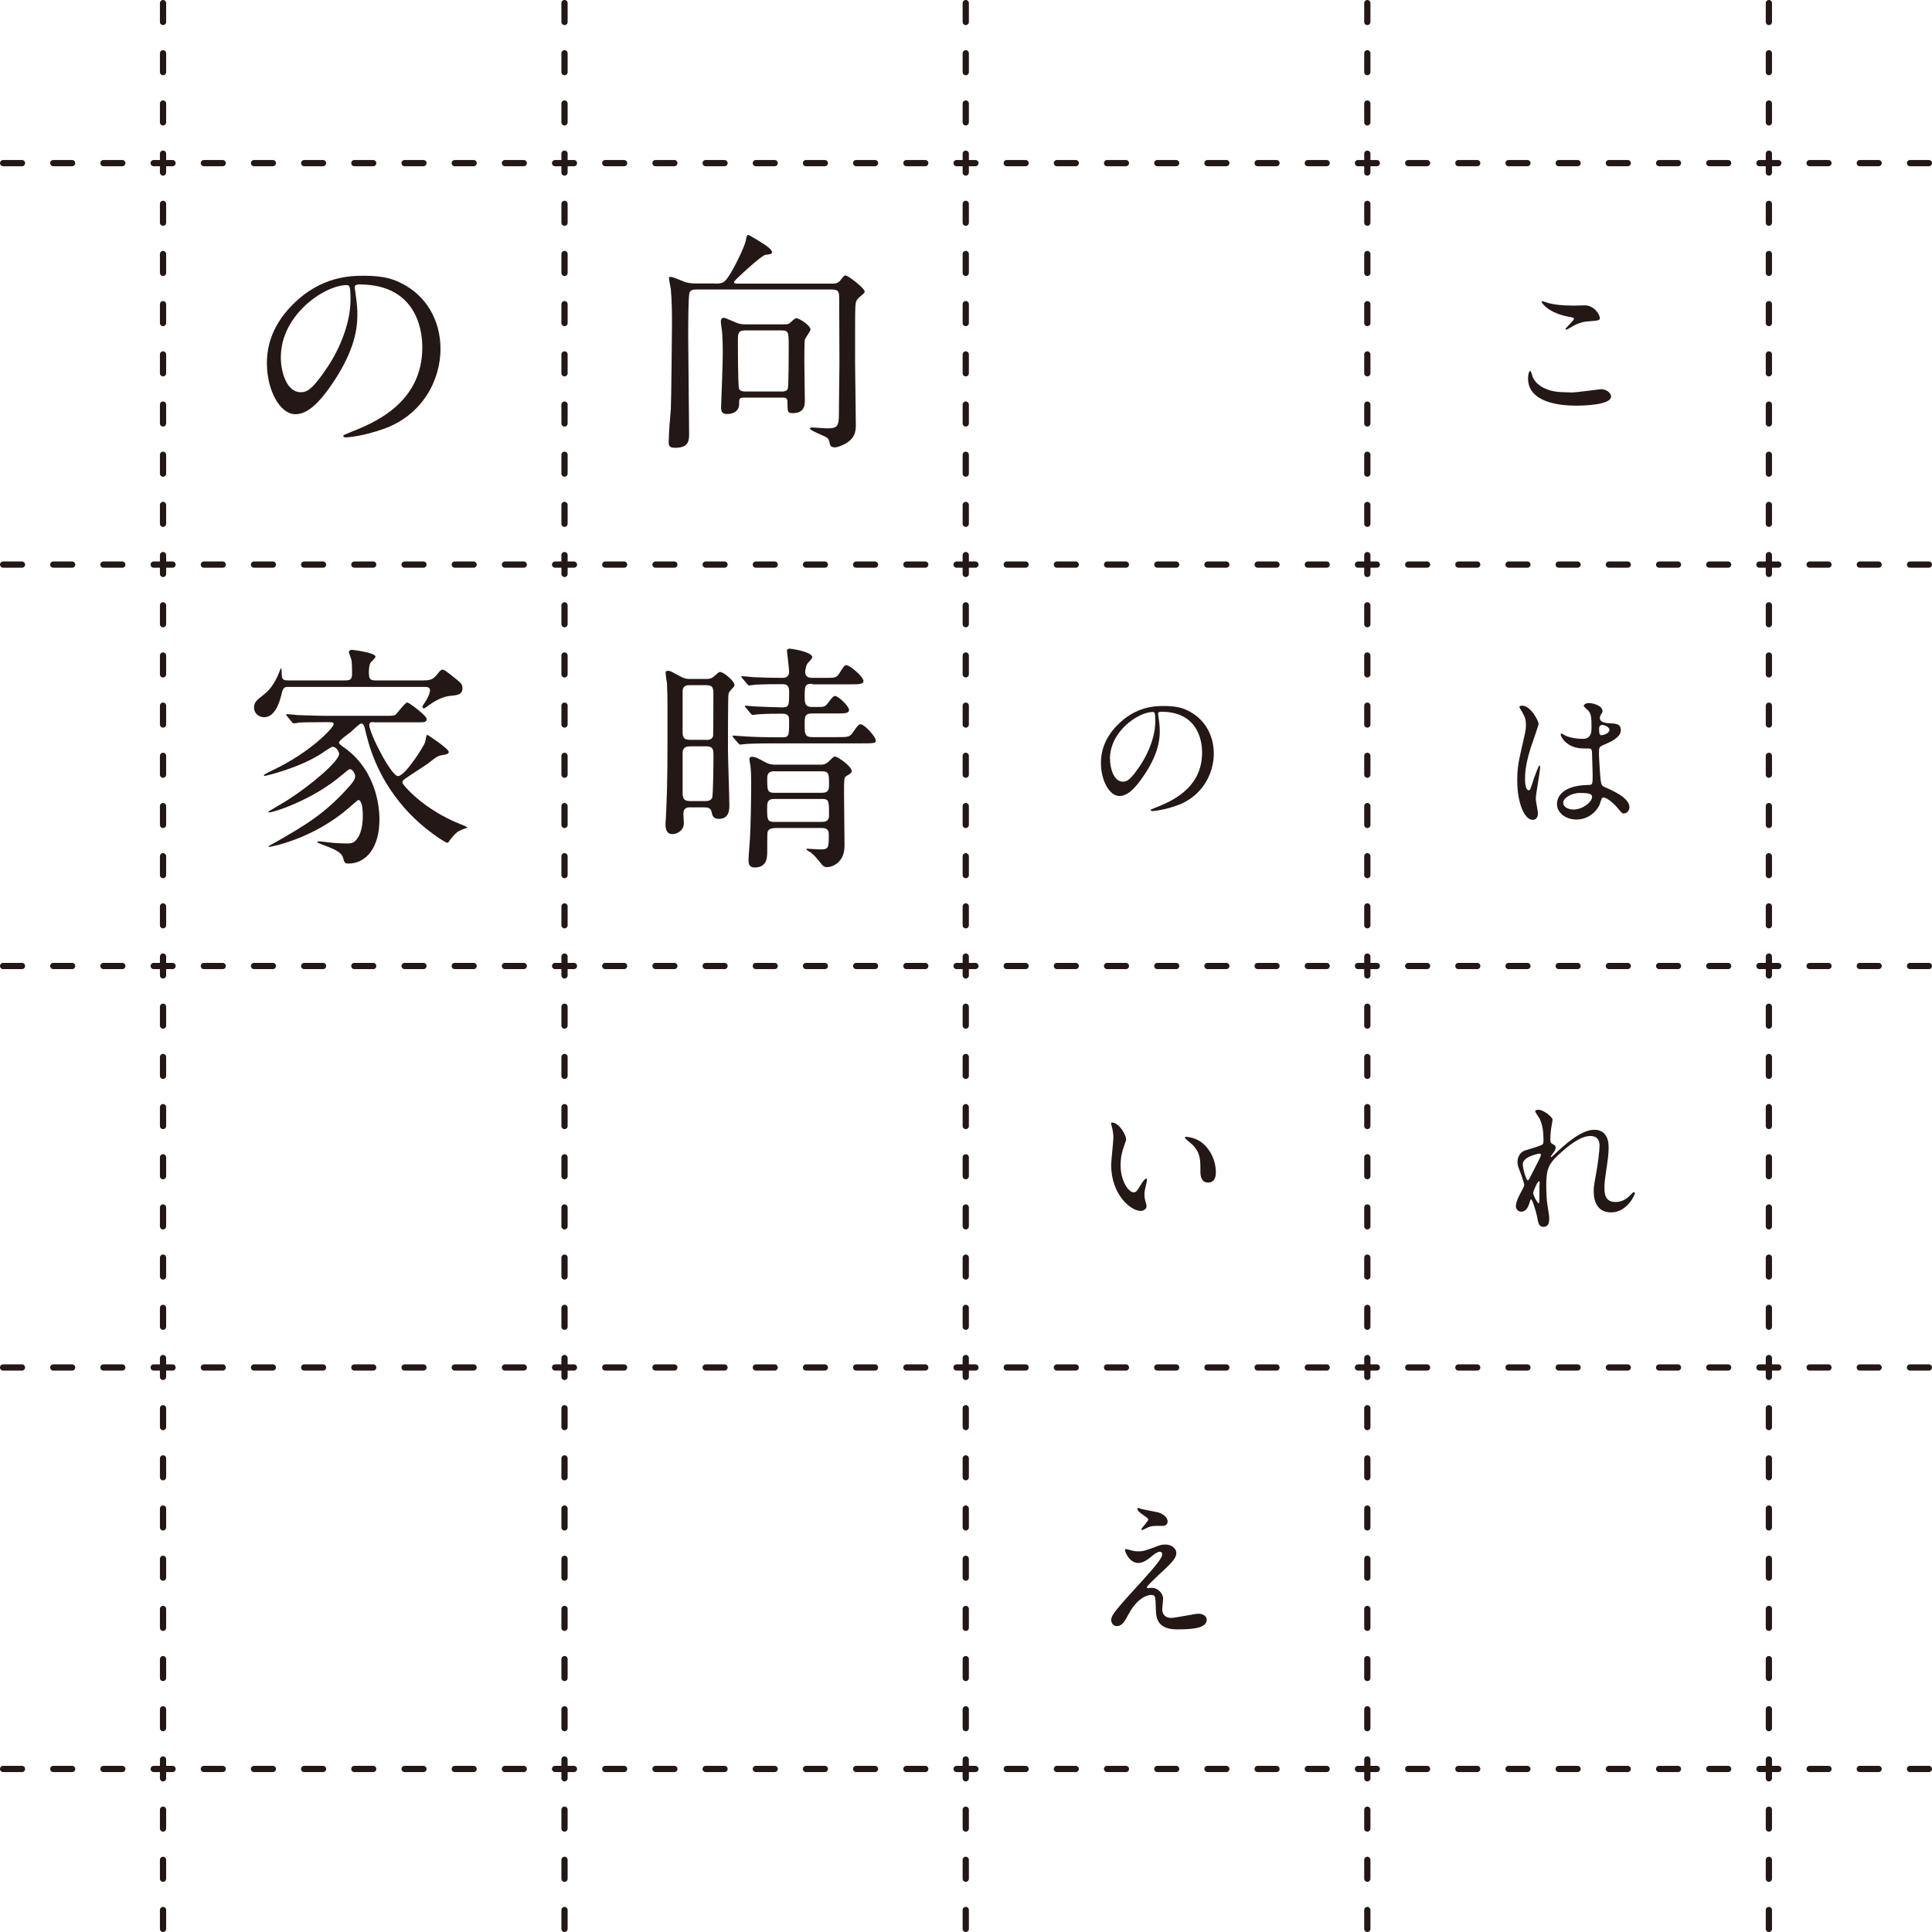 <?xml version="1.0" encoding="UTF-8"?><svg id="_レイヤー_2" xmlns="http://www.w3.org/2000/svg" viewBox="0 0 235.7 235.7"><defs><style>.cls-1{fill:#231815;stroke-width:0px;}</style></defs><g id="_レイヤー_4"><path class="cls-1" d="M215.8,235.7c-.21,0-.38-.17-.38-.38v-2.3c0-.21.17-.38.38-.38s.38.17.38.38v2.3c0,.21-.17.38-.38.38ZM215.8,229.58c-.21,0-.38-.17-.38-.38v-2.3c0-.21.17-.38.38-.38s.38.17.38.38v2.3c0,.21-.17.38-.38.38ZM215.8,223.46c-.21,0-.38-.17-.38-.38v-2.3c0-.21.17-.38.38-.38s.38.17.38.38v2.3c0,.21-.17.38-.38.38ZM215.8,217.33c-.21,0-.38-.17-.38-.38v-2.3c0-.21.17-.38.38-.38s.38.17.38.38v2.3c0,.21-.17.38-.38.38ZM215.8,211.21c-.21,0-.38-.17-.38-.38v-2.3c0-.21.17-.38.38-.38s.38.17.38.38v2.3c0,.21-.17.38-.38.38ZM215.8,205.09c-.21,0-.38-.17-.38-.38v-2.3c0-.21.17-.38.38-.38s.38.17.38.38v2.3c0,.21-.17.38-.38.38ZM215.8,198.97c-.21,0-.38-.17-.38-.38v-2.3c0-.21.17-.38.38-.38s.38.17.38.38v2.3c0,.21-.17.38-.38.38ZM215.8,192.85c-.21,0-.38-.17-.38-.38v-2.3c0-.21.17-.38.38-.38s.38.17.38.38v2.3c0,.21-.17.38-.38.38ZM215.8,186.72c-.21,0-.38-.17-.38-.38v-2.3c0-.21.17-.38.38-.38s.38.17.38.38v2.3c0,.21-.17.38-.38.38ZM215.8,180.6c-.21,0-.38-.17-.38-.38v-2.3c0-.21.17-.38.38-.38s.38.17.38.38v2.3c0,.21-.17.38-.38.38ZM215.8,174.48c-.21,0-.38-.17-.38-.38v-2.3c0-.21.17-.38.38-.38s.38.17.38.38v2.3c0,.21-.17.38-.38.38ZM215.8,168.36c-.21,0-.38-.17-.38-.38v-2.3c0-.21.17-.38.38-.38s.38.17.38.38v2.3c0,.21-.17.38-.38.38ZM215.8,162.24c-.21,0-.38-.17-.38-.38v-2.3c0-.21.17-.38.38-.38s.38.17.38.38v2.3c0,.21-.17.38-.38.38ZM215.8,156.11c-.21,0-.38-.17-.38-.38v-2.3c0-.21.17-.38.38-.38s.38.17.38.38v2.3c0,.21-.17.38-.38.38ZM215.8,149.99c-.21,0-.38-.17-.38-.38v-2.3c0-.21.17-.38.38-.38s.38.17.38.38v2.3c0,.21-.17.38-.38.38ZM215.8,143.87c-.21,0-.38-.17-.38-.38v-2.3c0-.21.17-.38.38-.38s.38.17.38.38v2.3c0,.21-.17.38-.38.38ZM215.8,137.75c-.21,0-.38-.17-.38-.38v-2.3c0-.21.17-.38.38-.38s.38.17.38.38v2.3c0,.21-.17.38-.38.38ZM215.8,131.63c-.21,0-.38-.17-.38-.38v-2.3c0-.21.17-.38.38-.38s.38.17.38.38v2.3c0,.21-.17.38-.38.38ZM215.8,125.5c-.21,0-.38-.17-.38-.38v-2.3c0-.21.17-.38.38-.38s.38.17.38.38v2.3c0,.21-.17.38-.38.38ZM215.8,119.38c-.21,0-.38-.17-.38-.38v-2.3c0-.21.17-.38.38-.38s.38.17.38.38v2.3c0,.21-.17.38-.38.38ZM215.8,113.26c-.21,0-.38-.17-.38-.38v-2.3c0-.21.17-.38.38-.38s.38.17.38.38v2.3c0,.21-.17.38-.38.38ZM215.8,107.14c-.21,0-.38-.17-.38-.38v-2.3c0-.21.17-.38.38-.38s.38.17.38.38v2.3c0,.21-.17.38-.38.38ZM215.8,101.02c-.21,0-.38-.17-.38-.38v-2.3c0-.21.17-.38.38-.38s.38.17.38.38v2.3c0,.21-.17.38-.38.38ZM215.8,94.89c-.21,0-.38-.17-.38-.38v-2.3c0-.21.17-.38.38-.38s.38.17.38.38v2.3c0,.21-.17.38-.38.38ZM215.8,88.77c-.21,0-.38-.17-.38-.38v-2.3c0-.21.17-.38.38-.38s.38.17.38.38v2.3c0,.21-.17.38-.38.38ZM215.8,82.65c-.21,0-.38-.17-.38-.38v-2.3c0-.21.17-.38.38-.38s.38.17.38.38v2.3c0,.21-.17.38-.38.38ZM215.8,76.53c-.21,0-.38-.17-.38-.38v-2.3c0-.21.17-.38.38-.38s.38.17.38.38v2.3c0,.21-.17.38-.38.38ZM215.8,70.4c-.21,0-.38-.17-.38-.38v-2.3c0-.21.17-.38.38-.38s.38.17.38.38v2.3c0,.21-.17.38-.38.38ZM215.8,64.28c-.21,0-.38-.17-.38-.38v-2.3c0-.21.17-.38.38-.38s.38.17.38.38v2.3c0,.21-.17.38-.38.38ZM215.8,58.16c-.21,0-.38-.17-.38-.38v-2.3c0-.21.17-.38.38-.38s.38.17.38.38v2.3c0,.21-.17.38-.38.38ZM215.8,52.04c-.21,0-.38-.17-.38-.38v-2.3c0-.21.17-.38.38-.38s.38.17.38.38v2.3c0,.21-.17.38-.38.38ZM215.8,45.92c-.21,0-.38-.17-.38-.38v-2.3c0-.21.17-.38.38-.38s.38.17.38.38v2.3c0,.21-.17.38-.38.38ZM215.8,39.79c-.21,0-.38-.17-.38-.38v-2.3c0-.21.17-.38.38-.38s.38.17.38.38v2.3c0,.21-.17.38-.38.38ZM215.8,33.67c-.21,0-.38-.17-.38-.38v-2.3c0-.21.17-.38.38-.38s.38.17.38.38v2.3c0,.21-.17.38-.38.38ZM215.8,27.55c-.21,0-.38-.17-.38-.38v-2.3c0-.21.17-.38.38-.38s.38.17.38.38v2.3c0,.21-.17.38-.38.38ZM215.8,21.43c-.21,0-.38-.17-.38-.38v-2.3c0-.21.17-.38.38-.38s.38.17.38.38v2.3c0,.21-.17.38-.38.38ZM215.8,15.31c-.21,0-.38-.17-.38-.38v-2.3c0-.21.17-.38.38-.38s.38.17.38.38v2.3c0,.21-.17.38-.38.38ZM215.8,9.18c-.21,0-.38-.17-.38-.38v-2.3c0-.21.17-.38.38-.38s.38.17.38.38v2.3c0,.21-.17.38-.38.38ZM215.8,3.06c-.21,0-.38-.17-.38-.38V.38c0-.21.17-.38.38-.38s.38.17.38.38v2.3c0,.21-.17.38-.38.38Z"/><path class="cls-1" d="M166.81,235.7c-.21,0-.38-.17-.38-.38v-2.3c0-.21.17-.38.38-.38s.38.17.38.38v2.3c0,.21-.17.38-.38.38ZM166.81,229.58c-.21,0-.38-.17-.38-.38v-2.3c0-.21.17-.38.38-.38s.38.17.38.38v2.3c0,.21-.17.38-.38.38ZM166.81,223.46c-.21,0-.38-.17-.38-.38v-2.3c0-.21.17-.38.38-.38s.38.17.38.38v2.3c0,.21-.17.38-.38.38ZM166.81,217.33c-.21,0-.38-.17-.38-.38v-2.3c0-.21.17-.38.38-.38s.38.17.38.38v2.3c0,.21-.17.38-.38.38ZM166.81,211.21c-.21,0-.38-.17-.38-.38v-2.3c0-.21.17-.38.38-.38s.38.17.38.38v2.3c0,.21-.17.38-.38.38ZM166.81,205.09c-.21,0-.38-.17-.38-.38v-2.3c0-.21.17-.38.38-.38s.38.17.38.38v2.3c0,.21-.17.38-.38.38ZM166.81,198.97c-.21,0-.38-.17-.38-.38v-2.3c0-.21.17-.38.38-.38s.38.17.38.38v2.3c0,.21-.17.38-.38.38ZM166.81,192.85c-.21,0-.38-.17-.38-.38v-2.3c0-.21.17-.38.38-.38s.38.17.38.38v2.3c0,.21-.17.38-.38.38ZM166.81,186.72c-.21,0-.38-.17-.38-.38v-2.3c0-.21.17-.38.38-.38s.38.17.38.38v2.3c0,.21-.17.38-.38.38ZM166.81,180.6c-.21,0-.38-.17-.38-.38v-2.3c0-.21.17-.38.38-.38s.38.17.38.38v2.3c0,.21-.17.38-.38.38ZM166.81,174.48c-.21,0-.38-.17-.38-.38v-2.3c0-.21.17-.38.38-.38s.38.17.38.38v2.3c0,.21-.17.38-.38.38ZM166.81,168.36c-.21,0-.38-.17-.38-.38v-2.3c0-.21.17-.38.38-.38s.38.17.38.38v2.3c0,.21-.17.38-.38.38ZM166.81,162.24c-.21,0-.38-.17-.38-.38v-2.3c0-.21.17-.38.38-.38s.38.17.38.38v2.3c0,.21-.17.38-.38.38ZM166.81,156.11c-.21,0-.38-.17-.38-.38v-2.3c0-.21.17-.38.38-.38s.38.17.38.38v2.3c0,.21-.17.38-.38.38ZM166.81,149.99c-.21,0-.38-.17-.38-.38v-2.3c0-.21.17-.38.38-.38s.38.17.38.38v2.3c0,.21-.17.38-.38.38ZM166.81,143.87c-.21,0-.38-.17-.38-.38v-2.3c0-.21.17-.38.38-.38s.38.17.38.38v2.3c0,.21-.17.38-.38.38ZM166.81,137.75c-.21,0-.38-.17-.38-.38v-2.3c0-.21.17-.38.38-.38s.38.17.38.38v2.3c0,.21-.17.38-.38.38ZM166.81,131.63c-.21,0-.38-.17-.38-.38v-2.3c0-.21.17-.38.38-.38s.38.17.38.38v2.3c0,.21-.17.38-.38.38ZM166.81,125.5c-.21,0-.38-.17-.38-.38v-2.3c0-.21.17-.38.38-.38s.38.17.38.38v2.3c0,.21-.17.38-.38.38ZM166.81,119.38c-.21,0-.38-.17-.38-.38v-2.3c0-.21.17-.38.38-.38s.38.17.38.38v2.3c0,.21-.17.38-.38.38ZM166.81,113.26c-.21,0-.38-.17-.38-.38v-2.3c0-.21.17-.38.38-.38s.38.17.38.38v2.3c0,.21-.17.38-.38.38ZM166.81,107.14c-.21,0-.38-.17-.38-.38v-2.3c0-.21.17-.38.38-.38s.38.17.38.38v2.3c0,.21-.17.38-.38.38ZM166.81,101.02c-.21,0-.38-.17-.38-.38v-2.3c0-.21.17-.38.38-.38s.38.17.38.38v2.3c0,.21-.17.38-.38.38ZM166.81,94.89c-.21,0-.38-.17-.38-.38v-2.3c0-.21.17-.38.38-.38s.38.17.38.38v2.3c0,.21-.17.38-.38.38ZM166.81,88.77c-.21,0-.38-.17-.38-.38v-2.3c0-.21.17-.38.38-.38s.38.17.38.38v2.3c0,.21-.17.38-.38.38ZM166.81,82.65c-.21,0-.38-.17-.38-.38v-2.3c0-.21.17-.38.38-.38s.38.17.38.38v2.3c0,.21-.17.38-.38.38ZM166.81,76.53c-.21,0-.38-.17-.38-.38v-2.3c0-.21.17-.38.38-.38s.38.17.38.38v2.3c0,.21-.17.38-.38.38ZM166.81,70.4c-.21,0-.38-.17-.38-.38v-2.3c0-.21.17-.38.38-.38s.38.17.38.38v2.3c0,.21-.17.38-.38.38ZM166.81,64.28c-.21,0-.38-.17-.38-.38v-2.3c0-.21.17-.38.38-.38s.38.17.38.38v2.3c0,.21-.17.38-.38.38ZM166.81,58.16c-.21,0-.38-.17-.38-.38v-2.3c0-.21.17-.38.38-.38s.38.17.38.38v2.3c0,.21-.17.38-.38.38ZM166.81,52.04c-.21,0-.38-.17-.38-.38v-2.3c0-.21.17-.38.38-.38s.38.17.38.38v2.3c0,.21-.17.38-.38.38ZM166.81,45.92c-.21,0-.38-.17-.38-.38v-2.3c0-.21.17-.38.38-.38s.38.17.38.38v2.3c0,.21-.17.38-.38.38ZM166.81,39.79c-.21,0-.38-.17-.38-.38v-2.3c0-.21.17-.38.38-.38s.38.17.38.38v2.3c0,.21-.17.38-.38.38ZM166.81,33.67c-.21,0-.38-.17-.38-.38v-2.3c0-.21.17-.38.38-.38s.38.17.38.38v2.3c0,.21-.17.38-.38.38ZM166.81,27.55c-.21,0-.38-.17-.38-.38v-2.3c0-.21.17-.38.38-.38s.38.17.38.38v2.3c0,.21-.17.38-.38.38ZM166.81,21.43c-.21,0-.38-.17-.38-.38v-2.3c0-.21.17-.38.38-.38s.38.17.38.38v2.3c0,.21-.17.38-.38.38ZM166.81,15.31c-.21,0-.38-.17-.38-.38v-2.3c0-.21.17-.38.38-.38s.38.17.38.38v2.3c0,.21-.17.38-.38.38ZM166.81,9.18c-.21,0-.38-.17-.38-.38v-2.3c0-.21.17-.38.38-.38s.38.17.38.38v2.3c0,.21-.17.38-.38.38ZM166.81,3.06c-.21,0-.38-.17-.38-.38V.38c0-.21.17-.38.38-.38s.38.17.38.38v2.3c0,.21-.17.38-.38.38Z"/><path class="cls-1" d="M117.82,235.7c-.21,0-.38-.17-.38-.38v-2.3c0-.21.17-.38.38-.38s.38.17.38.38v2.3c0,.21-.17.38-.38.38ZM117.82,229.58c-.21,0-.38-.17-.38-.38v-2.3c0-.21.17-.38.38-.38s.38.17.38.38v2.3c0,.21-.17.38-.38.38ZM117.82,223.46c-.21,0-.38-.17-.38-.38v-2.3c0-.21.17-.38.38-.38s.38.17.38.38v2.3c0,.21-.17.38-.38.38ZM117.82,217.33c-.21,0-.38-.17-.38-.38v-2.3c0-.21.17-.38.38-.38s.38.17.38.38v2.3c0,.21-.17.38-.38.38ZM117.82,211.21c-.21,0-.38-.17-.38-.38v-2.3c0-.21.17-.38.38-.38s.38.17.38.38v2.3c0,.21-.17.38-.38.38ZM117.82,205.09c-.21,0-.38-.17-.38-.38v-2.3c0-.21.17-.38.38-.38s.38.17.38.38v2.3c0,.21-.17.38-.38.38ZM117.82,198.97c-.21,0-.38-.17-.38-.38v-2.3c0-.21.17-.38.38-.38s.38.17.38.38v2.3c0,.21-.17.38-.38.38ZM117.82,192.85c-.21,0-.38-.17-.38-.38v-2.3c0-.21.17-.38.38-.38s.38.17.38.38v2.3c0,.21-.17.38-.38.38ZM117.82,186.72c-.21,0-.38-.17-.38-.38v-2.3c0-.21.17-.38.38-.38s.38.17.38.38v2.3c0,.21-.17.38-.38.38ZM117.82,180.6c-.21,0-.38-.17-.38-.38v-2.3c0-.21.17-.38.38-.38s.38.17.38.38v2.3c0,.21-.17.38-.38.38ZM117.82,174.48c-.21,0-.38-.17-.38-.38v-2.3c0-.21.17-.38.38-.38s.38.17.38.38v2.3c0,.21-.17.38-.38.38ZM117.82,168.36c-.21,0-.38-.17-.38-.38v-2.3c0-.21.17-.38.38-.38s.38.17.38.38v2.3c0,.21-.17.38-.38.38ZM117.82,162.24c-.21,0-.38-.17-.38-.38v-2.3c0-.21.17-.38.38-.38s.38.17.38.38v2.3c0,.21-.17.38-.38.38ZM117.82,156.11c-.21,0-.38-.17-.38-.38v-2.3c0-.21.17-.38.38-.38s.38.17.38.38v2.3c0,.21-.17.38-.38.38ZM117.82,149.99c-.21,0-.38-.17-.38-.38v-2.3c0-.21.17-.38.38-.38s.38.17.38.38v2.3c0,.21-.17.38-.38.38ZM117.82,143.87c-.21,0-.38-.17-.38-.38v-2.3c0-.21.17-.38.38-.38s.38.17.38.38v2.3c0,.21-.17.38-.38.38ZM117.82,137.75c-.21,0-.38-.17-.38-.38v-2.3c0-.21.17-.38.38-.38s.38.17.38.38v2.3c0,.21-.17.38-.38.38ZM117.82,131.63c-.21,0-.38-.17-.38-.38v-2.3c0-.21.17-.38.38-.38s.38.17.38.38v2.3c0,.21-.17.38-.38.38ZM117.82,125.5c-.21,0-.38-.17-.38-.38v-2.3c0-.21.17-.38.38-.38s.38.17.38.38v2.3c0,.21-.17.38-.38.38ZM117.82,119.38c-.21,0-.38-.17-.38-.38v-2.3c0-.21.17-.38.38-.38s.38.17.38.38v2.3c0,.21-.17.38-.38.38ZM117.82,113.26c-.21,0-.38-.17-.38-.38v-2.3c0-.21.17-.38.38-.38s.38.17.38.38v2.3c0,.21-.17.38-.38.38ZM117.82,107.14c-.21,0-.38-.17-.38-.38v-2.3c0-.21.17-.38.38-.38s.38.17.38.38v2.3c0,.21-.17.38-.38.38ZM117.82,101.02c-.21,0-.38-.17-.38-.38v-2.3c0-.21.17-.38.38-.38s.38.17.38.38v2.3c0,.21-.17.38-.38.38ZM117.82,94.89c-.21,0-.38-.17-.38-.38v-2.3c0-.21.17-.38.38-.38s.38.17.38.38v2.3c0,.21-.17.38-.38.38ZM117.82,88.77c-.21,0-.38-.17-.38-.38v-2.3c0-.21.17-.38.38-.38s.38.17.38.38v2.3c0,.21-.17.38-.38.38ZM117.82,82.65c-.21,0-.38-.17-.38-.38v-2.3c0-.21.17-.38.38-.38s.38.17.38.38v2.3c0,.21-.17.38-.38.38ZM117.82,76.53c-.21,0-.38-.17-.38-.38v-2.3c0-.21.17-.38.38-.38s.38.17.38.38v2.3c0,.21-.17.38-.38.38ZM117.82,70.4c-.21,0-.38-.17-.38-.38v-2.3c0-.21.17-.38.38-.38s.38.17.38.38v2.3c0,.21-.17.38-.38.38ZM117.82,64.28c-.21,0-.38-.17-.38-.38v-2.3c0-.21.17-.38.38-.38s.38.17.38.38v2.3c0,.21-.17.38-.38.38ZM117.82,58.16c-.21,0-.38-.17-.38-.38v-2.3c0-.21.17-.38.38-.38s.38.17.38.38v2.3c0,.21-.17.38-.38.38ZM117.82,52.04c-.21,0-.38-.17-.38-.38v-2.3c0-.21.17-.38.38-.38s.38.17.38.38v2.3c0,.21-.17.38-.38.38ZM117.82,45.92c-.21,0-.38-.17-.38-.38v-2.3c0-.21.17-.38.38-.38s.38.17.38.38v2.3c0,.21-.17.38-.38.38ZM117.82,39.79c-.21,0-.38-.17-.38-.38v-2.3c0-.21.17-.38.38-.38s.38.17.38.38v2.3c0,.21-.17.38-.38.38ZM117.82,33.67c-.21,0-.38-.17-.38-.38v-2.3c0-.21.17-.38.38-.38s.38.17.38.38v2.3c0,.21-.17.38-.38.38ZM117.82,27.55c-.21,0-.38-.17-.38-.38v-2.3c0-.21.17-.38.38-.38s.38.17.38.38v2.3c0,.21-.17.38-.38.38ZM117.82,21.43c-.21,0-.38-.17-.38-.38v-2.3c0-.21.17-.38.38-.38s.38.17.38.38v2.3c0,.21-.17.38-.38.38ZM117.82,15.31c-.21,0-.38-.17-.38-.38v-2.3c0-.21.17-.38.38-.38s.38.17.38.38v2.3c0,.21-.17.38-.38.38ZM117.82,9.18c-.21,0-.38-.17-.38-.38v-2.3c0-.21.17-.38.38-.38s.38.17.38.38v2.3c0,.21-.17.38-.38.38ZM117.82,3.06c-.21,0-.38-.17-.38-.38V.38c0-.21.17-.38.38-.38s.38.17.38.38v2.3c0,.21-.17.38-.38.38Z"/><path class="cls-1" d="M68.87,235.7c-.21,0-.38-.17-.38-.38v-2.3c0-.21.17-.38.38-.38s.38.17.38.38v2.3c0,.21-.17.38-.38.38ZM68.87,229.58c-.21,0-.38-.17-.38-.38v-2.3c0-.21.17-.38.38-.38s.38.17.38.38v2.3c0,.21-.17.38-.38.38ZM68.87,223.46c-.21,0-.38-.17-.38-.38v-2.3c0-.21.17-.38.38-.38s.38.17.38.38v2.3c0,.21-.17.38-.38.38ZM68.87,217.33c-.21,0-.38-.17-.38-.38v-2.3c0-.21.17-.38.38-.38s.38.17.38.38v2.3c0,.21-.17.38-.38.38ZM68.87,211.21c-.21,0-.38-.17-.38-.38v-2.3c0-.21.17-.38.38-.38s.38.17.38.38v2.3c0,.21-.17.38-.38.38ZM68.87,205.09c-.21,0-.38-.17-.38-.38v-2.3c0-.21.17-.38.38-.38s.38.17.38.38v2.3c0,.21-.17.38-.38.38ZM68.87,198.97c-.21,0-.38-.17-.38-.38v-2.3c0-.21.17-.38.38-.38s.38.17.38.38v2.3c0,.21-.17.38-.38.38ZM68.87,192.85c-.21,0-.38-.17-.38-.38v-2.3c0-.21.17-.38.38-.38s.38.17.38.38v2.3c0,.21-.17.38-.38.38ZM68.87,186.72c-.21,0-.38-.17-.38-.38v-2.3c0-.21.17-.38.38-.38s.38.17.38.38v2.3c0,.21-.17.38-.38.38ZM68.87,180.6c-.21,0-.38-.17-.38-.38v-2.3c0-.21.17-.38.38-.38s.38.17.38.38v2.3c0,.21-.17.38-.38.38ZM68.87,174.48c-.21,0-.38-.17-.38-.38v-2.3c0-.21.17-.38.38-.38s.38.17.38.38v2.3c0,.21-.17.38-.38.38ZM68.87,168.36c-.21,0-.38-.17-.38-.38v-2.3c0-.21.17-.38.38-.38s.38.17.38.38v2.3c0,.21-.17.38-.38.38ZM68.87,162.24c-.21,0-.38-.17-.38-.38v-2.3c0-.21.17-.38.38-.38s.38.17.38.38v2.3c0,.21-.17.38-.38.38ZM68.87,156.11c-.21,0-.38-.17-.38-.38v-2.3c0-.21.17-.38.38-.38s.38.17.38.38v2.3c0,.21-.17.38-.38.38ZM68.87,149.99c-.21,0-.38-.17-.38-.38v-2.3c0-.21.17-.38.38-.38s.38.17.38.38v2.3c0,.21-.17.38-.38.38ZM68.87,143.87c-.21,0-.38-.17-.38-.38v-2.3c0-.21.17-.38.38-.38s.38.17.38.38v2.3c0,.21-.17.38-.38.38ZM68.87,137.75c-.21,0-.38-.17-.38-.38v-2.3c0-.21.17-.38.38-.38s.38.17.38.38v2.3c0,.21-.17.38-.38.38ZM68.87,131.63c-.21,0-.38-.17-.38-.38v-2.3c0-.21.17-.38.38-.38s.38.17.38.38v2.3c0,.21-.17.38-.38.38ZM68.87,125.5c-.21,0-.38-.17-.38-.38v-2.3c0-.21.17-.38.38-.38s.38.17.38.38v2.3c0,.21-.17.38-.38.38ZM68.87,119.38c-.21,0-.38-.17-.38-.38v-2.3c0-.21.17-.38.38-.38s.38.17.38.38v2.3c0,.21-.17.38-.38.38ZM68.87,113.26c-.21,0-.38-.17-.38-.38v-2.3c0-.21.17-.38.38-.38s.38.17.38.38v2.3c0,.21-.17.38-.38.38ZM68.87,107.14c-.21,0-.38-.17-.38-.38v-2.3c0-.21.17-.38.38-.38s.38.17.38.38v2.3c0,.21-.17.38-.38.38ZM68.87,101.02c-.21,0-.38-.17-.38-.38v-2.3c0-.21.17-.38.38-.38s.38.17.38.38v2.3c0,.21-.17.38-.38.38ZM68.87,94.89c-.21,0-.38-.17-.38-.38v-2.3c0-.21.17-.38.38-.38s.38.17.38.38v2.3c0,.21-.17.38-.38.38ZM68.87,88.77c-.21,0-.38-.17-.38-.38v-2.3c0-.21.17-.38.38-.38s.38.17.38.38v2.3c0,.21-.17.38-.38.38ZM68.87,82.65c-.21,0-.38-.17-.38-.38v-2.3c0-.21.17-.38.38-.38s.38.17.38.38v2.3c0,.21-.17.38-.38.38ZM68.87,76.53c-.21,0-.38-.17-.38-.38v-2.3c0-.21.17-.38.38-.38s.38.17.38.38v2.3c0,.21-.17.38-.38.38ZM68.87,70.4c-.21,0-.38-.17-.38-.38v-2.3c0-.21.17-.38.38-.38s.38.17.38.38v2.3c0,.21-.17.38-.38.38ZM68.87,64.28c-.21,0-.38-.17-.38-.38v-2.3c0-.21.17-.38.38-.38s.38.17.38.38v2.3c0,.21-.17.38-.38.38ZM68.87,58.16c-.21,0-.38-.17-.38-.38v-2.3c0-.21.17-.38.38-.38s.38.17.38.38v2.3c0,.21-.17.38-.38.38ZM68.87,52.04c-.21,0-.38-.17-.38-.38v-2.3c0-.21.17-.38.38-.38s.38.17.38.38v2.3c0,.21-.17.38-.38.38ZM68.87,45.92c-.21,0-.38-.17-.38-.38v-2.3c0-.21.17-.38.38-.38s.38.17.38.38v2.3c0,.21-.17.38-.38.38ZM68.87,39.79c-.21,0-.38-.17-.38-.38v-2.3c0-.21.17-.38.38-.38s.38.17.38.38v2.3c0,.21-.17.38-.38.38ZM68.87,33.67c-.21,0-.38-.17-.38-.38v-2.3c0-.21.17-.38.38-.38s.38.17.38.38v2.3c0,.21-.17.38-.38.38ZM68.87,27.55c-.21,0-.38-.17-.38-.38v-2.3c0-.21.17-.38.38-.38s.38.17.38.38v2.3c0,.21-.17.38-.38.38ZM68.87,21.43c-.21,0-.38-.17-.38-.38v-2.3c0-.21.17-.38.38-.38s.38.17.38.38v2.3c0,.21-.17.38-.38.38ZM68.87,15.31c-.21,0-.38-.17-.38-.38v-2.3c0-.21.17-.38.38-.38s.38.17.38.38v2.3c0,.21-.17.38-.38.38ZM68.87,9.18c-.21,0-.38-.17-.38-.38v-2.3c0-.21.17-.38.38-.38s.38.17.38.38v2.3c0,.21-.17.38-.38.38ZM68.87,3.06c-.21,0-.38-.17-.38-.38V.38c0-.21.17-.38.38-.38s.38.17.38.38v2.3c0,.21-.17.38-.38.38Z"/><path class="cls-1" d="M19.89,235.7c-.21,0-.38-.17-.38-.38v-2.3c0-.21.17-.38.38-.38s.38.17.38.38v2.3c0,.21-.17.38-.38.38ZM19.89,229.58c-.21,0-.38-.17-.38-.38v-2.3c0-.21.17-.38.38-.38s.38.17.38.38v2.3c0,.21-.17.38-.38.38ZM19.89,223.46c-.21,0-.38-.17-.38-.38v-2.3c0-.21.17-.38.38-.38s.38.17.38.38v2.3c0,.21-.17.38-.38.38ZM19.89,217.33c-.21,0-.38-.17-.38-.38v-2.3c0-.21.17-.38.38-.38s.38.17.38.38v2.3c0,.21-.17.38-.38.38ZM19.89,211.21c-.21,0-.38-.17-.38-.38v-2.3c0-.21.17-.38.38-.38s.38.17.38.38v2.3c0,.21-.17.38-.38.38ZM19.89,205.09c-.21,0-.38-.17-.38-.38v-2.3c0-.21.17-.38.38-.38s.38.17.38.38v2.3c0,.21-.17.38-.38.38ZM19.89,198.97c-.21,0-.38-.17-.38-.38v-2.3c0-.21.17-.38.38-.38s.38.17.38.38v2.3c0,.21-.17.38-.38.38ZM19.89,192.85c-.21,0-.38-.17-.38-.38v-2.3c0-.21.17-.38.38-.38s.38.17.38.38v2.3c0,.21-.17.38-.38.38ZM19.89,186.72c-.21,0-.38-.17-.38-.38v-2.3c0-.21.17-.38.38-.38s.38.17.38.38v2.3c0,.21-.17.38-.38.38ZM19.89,180.6c-.21,0-.38-.17-.38-.38v-2.3c0-.21.17-.38.38-.38s.38.17.38.38v2.3c0,.21-.17.38-.38.38ZM19.89,174.48c-.21,0-.38-.17-.38-.38v-2.3c0-.21.17-.38.38-.38s.38.17.38.38v2.3c0,.21-.17.38-.38.38ZM19.89,168.36c-.21,0-.38-.17-.38-.38v-2.3c0-.21.17-.38.38-.38s.38.17.38.38v2.3c0,.21-.17.38-.38.38ZM19.89,162.24c-.21,0-.38-.17-.38-.38v-2.3c0-.21.17-.38.38-.38s.38.17.38.38v2.3c0,.21-.17.38-.38.38ZM19.89,156.11c-.21,0-.38-.17-.38-.38v-2.3c0-.21.17-.38.38-.38s.38.17.38.38v2.3c0,.21-.17.38-.38.38ZM19.89,149.99c-.21,0-.38-.17-.38-.38v-2.3c0-.21.17-.38.38-.38s.38.17.38.38v2.3c0,.21-.17.38-.38.38ZM19.89,143.87c-.21,0-.38-.17-.38-.38v-2.3c0-.21.17-.38.38-.38s.38.17.38.38v2.3c0,.21-.17.38-.38.38ZM19.89,137.75c-.21,0-.38-.17-.38-.38v-2.3c0-.21.17-.38.38-.38s.38.17.38.38v2.3c0,.21-.17.38-.38.38ZM19.89,131.63c-.21,0-.38-.17-.38-.38v-2.3c0-.21.17-.38.38-.38s.38.17.38.38v2.3c0,.21-.17.38-.38.38ZM19.89,125.5c-.21,0-.38-.17-.38-.38v-2.3c0-.21.17-.38.38-.38s.38.17.38.38v2.3c0,.21-.17.38-.38.38ZM19.89,119.38c-.21,0-.38-.17-.38-.38v-2.3c0-.21.17-.38.38-.38s.38.17.38.38v2.3c0,.21-.17.38-.38.38ZM19.89,113.26c-.21,0-.38-.17-.38-.38v-2.3c0-.21.17-.38.38-.38s.38.17.38.38v2.3c0,.21-.17.38-.38.38ZM19.89,107.14c-.21,0-.38-.17-.38-.38v-2.3c0-.21.17-.38.38-.38s.38.17.38.38v2.3c0,.21-.17.38-.38.38ZM19.89,101.02c-.21,0-.38-.17-.38-.38v-2.3c0-.21.17-.38.38-.38s.38.17.38.38v2.3c0,.21-.17.38-.38.38ZM19.89,94.89c-.21,0-.38-.17-.38-.38v-2.3c0-.21.17-.38.38-.38s.38.17.38.38v2.3c0,.21-.17.38-.38.38ZM19.89,88.77c-.21,0-.38-.17-.38-.38v-2.3c0-.21.17-.38.38-.38s.38.17.38.38v2.3c0,.21-.17.38-.38.38ZM19.89,82.65c-.21,0-.38-.17-.38-.38v-2.3c0-.21.17-.38.38-.38s.38.17.38.38v2.3c0,.21-.17.38-.38.38ZM19.89,76.53c-.21,0-.38-.17-.38-.38v-2.3c0-.21.17-.38.38-.38s.38.17.38.38v2.3c0,.21-.17.38-.38.38ZM19.89,70.4c-.21,0-.38-.17-.38-.38v-2.3c0-.21.17-.38.38-.38s.38.17.38.38v2.3c0,.21-.17.38-.38.38ZM19.89,64.28c-.21,0-.38-.17-.38-.38v-2.3c0-.21.17-.38.38-.38s.38.17.38.38v2.3c0,.21-.17.38-.38.38ZM19.89,58.16c-.21,0-.38-.17-.38-.38v-2.3c0-.21.17-.38.38-.38s.38.17.38.38v2.3c0,.21-.17.38-.38.38ZM19.89,52.04c-.21,0-.38-.17-.38-.38v-2.3c0-.21.17-.38.38-.38s.38.17.38.38v2.3c0,.21-.17.38-.38.38ZM19.89,45.92c-.21,0-.38-.17-.38-.38v-2.3c0-.21.17-.38.38-.38s.38.17.38.38v2.3c0,.21-.17.38-.38.38ZM19.89,39.79c-.21,0-.38-.17-.38-.38v-2.3c0-.21.17-.38.38-.38s.38.17.38.38v2.3c0,.21-.17.38-.38.38ZM19.89,33.67c-.21,0-.38-.17-.38-.38v-2.3c0-.21.17-.38.38-.38s.38.17.38.38v2.3c0,.21-.17.38-.38.38ZM19.89,27.55c-.21,0-.38-.17-.38-.38v-2.3c0-.21.17-.38.38-.38s.38.17.38.38v2.3c0,.21-.17.38-.38.38ZM19.89,21.43c-.21,0-.38-.17-.38-.38v-2.3c0-.21.17-.38.38-.38s.38.17.38.38v2.3c0,.21-.17.38-.38.38ZM19.89,15.31c-.21,0-.38-.17-.38-.38v-2.3c0-.21.17-.38.38-.38s.38.17.38.38v2.3c0,.21-.17.38-.38.38ZM19.89,9.18c-.21,0-.38-.17-.38-.38v-2.3c0-.21.17-.38.38-.38s.38.17.38.38v2.3c0,.21-.17.38-.38.38ZM19.89,3.06c-.21,0-.38-.17-.38-.38V.38c0-.21.17-.38.38-.38s.38.17.38.38v2.3c0,.21-.17.38-.38.38Z"/><path class="cls-1" d="M235.32,20.28h-2.3c-.21,0-.38-.17-.38-.38s.17-.38.38-.38h2.3c.21,0,.38.17.38.38s-.17.38-.38.38ZM229.19,20.28h-2.3c-.21,0-.38-.17-.38-.38s.17-.38.38-.38h2.3c.21,0,.38.17.38.38s-.17.38-.38.38ZM223.07,20.28h-2.3c-.21,0-.38-.17-.38-.38s.17-.38.38-.38h2.3c.21,0,.38.17.38.38s-.17.38-.38.38ZM216.95,20.28h-2.3c-.21,0-.38-.17-.38-.38s.17-.38.38-.38h2.3c.21,0,.38.17.38.38s-.17.38-.38.38ZM210.83,20.28h-2.3c-.21,0-.38-.17-.38-.38s.17-.38.38-.38h2.3c.21,0,.38.17.38.38s-.17.38-.38.38ZM204.71,20.28h-2.3c-.21,0-.38-.17-.38-.38s.17-.38.38-.38h2.3c.21,0,.38.17.38.38s-.17.38-.38.38ZM198.58,20.28h-2.3c-.21,0-.38-.17-.38-.38s.17-.38.38-.38h2.3c.21,0,.38.17.38.38s-.17.38-.38.38ZM192.46,20.28h-2.3c-.21,0-.38-.17-.38-.38s.17-.38.38-.38h2.3c.21,0,.38.17.38.38s-.17.38-.38.38ZM186.34,20.28h-2.3c-.21,0-.38-.17-.38-.38s.17-.38.38-.38h2.3c.21,0,.38.17.38.38s-.17.38-.38.38ZM180.22,20.28h-2.3c-.21,0-.38-.17-.38-.38s.17-.38.38-.38h2.3c.21,0,.38.17.38.38s-.17.38-.38.38ZM174.1,20.28h-2.3c-.21,0-.38-.17-.38-.38s.17-.38.38-.38h2.3c.21,0,.38.17.38.38s-.17.38-.38.38ZM167.97,20.28h-2.3c-.21,0-.38-.17-.38-.38s.17-.38.38-.38h2.3c.21,0,.38.17.38.38s-.17.38-.38.38ZM161.85,20.28h-2.3c-.21,0-.38-.17-.38-.38s.17-.38.38-.38h2.3c.21,0,.38.17.38.38s-.17.38-.38.38ZM155.73,20.28h-2.3c-.21,0-.38-.17-.38-.38s.17-.38.38-.38h2.3c.21,0,.38.17.38.38s-.17.38-.38.38ZM149.61,20.28h-2.3c-.21,0-.38-.17-.38-.38s.17-.38.38-.38h2.3c.21,0,.38.17.38.38s-.17.38-.38.38ZM143.49,20.28h-2.3c-.21,0-.38-.17-.38-.38s.17-.38.38-.38h2.3c.21,0,.38.17.38.38s-.17.38-.38.38ZM137.36,20.28h-2.3c-.21,0-.38-.17-.38-.38s.17-.38.38-.38h2.3c.21,0,.38.17.38.38s-.17.38-.38.38ZM131.24,20.28h-2.3c-.21,0-.38-.17-.38-.38s.17-.38.38-.38h2.3c.21,0,.38.17.38.38s-.17.38-.38.38ZM125.12,20.28h-2.3c-.21,0-.38-.17-.38-.38s.17-.38.38-.38h2.3c.21,0,.38.17.38.38s-.17.38-.38.38ZM119,20.28h-2.3c-.21,0-.38-.17-.38-.38s.17-.38.38-.38h2.3c.21,0,.38.17.38.38s-.17.38-.38.38ZM112.88,20.28h-2.3c-.21,0-.38-.17-.38-.38s.17-.38.38-.38h2.3c.21,0,.38.17.38.38s-.17.38-.38.38ZM106.75,20.28h-2.3c-.21,0-.38-.17-.38-.38s.17-.38.38-.38h2.3c.21,0,.38.17.38.38s-.17.38-.38.38ZM100.63,20.28h-2.3c-.21,0-.38-.17-.38-.38s.17-.38.38-.38h2.3c.21,0,.38.17.38.38s-.17.38-.38.38ZM94.51,20.28h-2.3c-.21,0-.38-.17-.38-.38s.17-.38.38-.38h2.3c.21,0,.38.17.38.38s-.17.38-.38.38ZM88.39,20.28h-2.3c-.21,0-.38-.17-.38-.38s.17-.38.38-.38h2.3c.21,0,.38.17.38.38s-.17.38-.38.38ZM82.27,20.28h-2.3c-.21,0-.38-.17-.38-.38s.17-.38.38-.38h2.3c.21,0,.38.17.38.38s-.17.38-.38.38ZM76.14,20.28h-2.3c-.21,0-.38-.17-.38-.38s.17-.38.38-.38h2.3c.21,0,.38.17.38.38s-.17.38-.38.38ZM70.02,20.28h-2.3c-.21,0-.38-.17-.38-.38s.17-.38.38-.38h2.3c.21,0,.38.17.38.38s-.17.38-.38.38ZM63.9,20.28h-2.3c-.21,0-.38-.17-.38-.38s.17-.38.38-.38h2.3c.21,0,.38.17.38.38s-.17.38-.38.38ZM57.78,20.28h-2.3c-.21,0-.38-.17-.38-.38s.17-.38.38-.38h2.3c.21,0,.38.17.38.38s-.17.38-.38.38ZM51.66,20.28h-2.3c-.21,0-.38-.17-.38-.38s.17-.38.38-.38h2.3c.21,0,.38.17.38.38s-.17.38-.38.38ZM45.53,20.28h-2.3c-.21,0-.38-.17-.38-.38s.17-.38.38-.38h2.3c.21,0,.38.17.38.38s-.17.38-.38.38ZM39.41,20.28h-2.3c-.21,0-.38-.17-.38-.38s.17-.38.38-.38h2.3c.21,0,.38.17.38.38s-.17.38-.38.38ZM33.29,20.28h-2.3c-.21,0-.38-.17-.38-.38s.17-.38.38-.38h2.3c.21,0,.38.17.38.38s-.17.38-.38.38ZM27.17,20.28h-2.3c-.21,0-.38-.17-.38-.38s.17-.38.38-.38h2.3c.21,0,.38.17.38.38s-.17.38-.38.38ZM21.05,20.28h-2.3c-.21,0-.38-.17-.38-.38s.17-.38.38-.38h2.3c.21,0,.38.17.38.38s-.17.38-.38.38ZM14.92,20.28h-2.3c-.21,0-.38-.17-.38-.38s.17-.38.38-.38h2.3c.21,0,.38.17.38.38s-.17.38-.38.38ZM8.8,20.28h-2.3c-.21,0-.38-.17-.38-.38s.17-.38.38-.38h2.3c.21,0,.38.17.38.38s-.17.38-.38.38ZM2.68,20.28H.38c-.21,0-.38-.17-.38-.38s.17-.38.38-.38h2.3c.21,0,.38.17.38.38s-.17.38-.38.38Z"/><path class="cls-1" d="M235.32,69.26h-2.3c-.21,0-.38-.17-.38-.38s.17-.38.38-.38h2.3c.21,0,.38.17.38.38s-.17.38-.38.38ZM229.19,69.26h-2.3c-.21,0-.38-.17-.38-.38s.17-.38.38-.38h2.3c.21,0,.38.17.38.38s-.17.38-.38.38ZM223.07,69.26h-2.3c-.21,0-.38-.17-.38-.38s.17-.38.38-.38h2.3c.21,0,.38.17.38.38s-.17.38-.38.38ZM216.95,69.26h-2.3c-.21,0-.38-.17-.38-.38s.17-.38.38-.38h2.3c.21,0,.38.17.38.38s-.17.38-.38.38ZM210.83,69.26h-2.3c-.21,0-.38-.17-.38-.38s.17-.38.38-.38h2.3c.21,0,.38.17.38.38s-.17.38-.38.38ZM204.71,69.26h-2.3c-.21,0-.38-.17-.38-.38s.17-.38.38-.38h2.3c.21,0,.38.17.38.38s-.17.38-.38.38ZM198.58,69.26h-2.3c-.21,0-.38-.17-.38-.38s.17-.38.38-.38h2.3c.21,0,.38.17.38.38s-.17.38-.38.38ZM192.46,69.26h-2.3c-.21,0-.38-.17-.38-.38s.17-.38.38-.38h2.3c.21,0,.38.17.38.38s-.17.38-.38.38ZM186.34,69.26h-2.3c-.21,0-.38-.17-.38-.38s.17-.38.38-.38h2.3c.21,0,.38.17.38.38s-.17.38-.38.38ZM180.22,69.26h-2.3c-.21,0-.38-.17-.38-.38s.17-.38.38-.38h2.3c.21,0,.38.17.38.38s-.17.38-.38.38ZM174.1,69.26h-2.3c-.21,0-.38-.17-.38-.38s.17-.38.38-.38h2.3c.21,0,.38.17.38.38s-.17.38-.38.38ZM167.97,69.26h-2.3c-.21,0-.38-.17-.38-.38s.17-.38.38-.38h2.3c.21,0,.38.17.38.38s-.17.38-.38.38ZM161.85,69.26h-2.3c-.21,0-.38-.17-.38-.38s.17-.38.38-.38h2.3c.21,0,.38.17.38.38s-.17.38-.38.38ZM155.73,69.26h-2.3c-.21,0-.38-.17-.38-.38s.17-.38.38-.38h2.3c.21,0,.38.17.38.38s-.17.38-.38.38ZM149.61,69.26h-2.3c-.21,0-.38-.17-.38-.38s.17-.38.38-.38h2.3c.21,0,.38.17.38.38s-.17.38-.38.38ZM143.49,69.26h-2.3c-.21,0-.38-.17-.38-.38s.17-.38.38-.38h2.3c.21,0,.38.17.38.38s-.17.38-.38.38ZM137.36,69.26h-2.3c-.21,0-.38-.17-.38-.38s.17-.38.38-.38h2.3c.21,0,.38.17.38.38s-.17.38-.38.38ZM131.24,69.26h-2.3c-.21,0-.38-.17-.38-.38s.17-.38.38-.38h2.3c.21,0,.38.17.38.38s-.17.38-.38.38ZM125.12,69.26h-2.3c-.21,0-.38-.17-.38-.38s.17-.38.38-.38h2.3c.21,0,.38.17.38.38s-.17.38-.38.38ZM119,69.26h-2.3c-.21,0-.38-.17-.38-.38s.17-.38.38-.38h2.3c.21,0,.38.17.38.38s-.17.38-.38.38ZM112.88,69.26h-2.3c-.21,0-.38-.17-.38-.38s.17-.38.38-.38h2.3c.21,0,.38.17.38.38s-.17.38-.38.38ZM106.75,69.26h-2.3c-.21,0-.38-.17-.38-.38s.17-.38.38-.38h2.3c.21,0,.38.17.38.38s-.17.38-.38.38ZM100.63,69.26h-2.3c-.21,0-.38-.17-.38-.38s.17-.38.38-.38h2.3c.21,0,.38.17.38.38s-.17.38-.38.38ZM94.51,69.26h-2.3c-.21,0-.38-.17-.38-.38s.17-.38.38-.38h2.3c.21,0,.38.17.38.38s-.17.38-.38.38ZM88.39,69.26h-2.3c-.21,0-.38-.17-.38-.38s.17-.38.38-.38h2.3c.21,0,.38.17.38.38s-.17.38-.38.38ZM82.27,69.26h-2.3c-.21,0-.38-.17-.38-.38s.17-.38.38-.38h2.3c.21,0,.38.17.38.38s-.17.38-.38.38ZM76.14,69.26h-2.3c-.21,0-.38-.17-.38-.38s.17-.38.38-.38h2.3c.21,0,.38.17.38.38s-.17.38-.38.38ZM70.02,69.26h-2.3c-.21,0-.38-.17-.38-.38s.17-.38.38-.38h2.3c.21,0,.38.17.38.38s-.17.38-.38.38ZM63.9,69.26h-2.3c-.21,0-.38-.17-.38-.38s.17-.38.38-.38h2.3c.21,0,.38.17.38.38s-.17.38-.38.38ZM57.78,69.26h-2.3c-.21,0-.38-.17-.38-.38s.17-.38.38-.38h2.3c.21,0,.38.17.38.38s-.17.38-.38.38ZM51.66,69.26h-2.3c-.21,0-.38-.17-.38-.38s.17-.38.38-.38h2.3c.21,0,.38.17.38.38s-.17.38-.38.38ZM45.53,69.26h-2.3c-.21,0-.38-.17-.38-.38s.17-.38.38-.38h2.3c.21,0,.38.17.38.38s-.17.38-.38.38ZM39.41,69.26h-2.3c-.21,0-.38-.17-.38-.38s.17-.38.38-.38h2.3c.21,0,.38.17.38.38s-.17.38-.38.38ZM33.29,69.26h-2.3c-.21,0-.38-.17-.38-.38s.17-.38.38-.38h2.3c.21,0,.38.17.38.38s-.17.38-.38.38ZM27.17,69.26h-2.3c-.21,0-.38-.17-.38-.38s.17-.38.38-.38h2.3c.21,0,.38.17.38.38s-.17.38-.38.38ZM21.05,69.26h-2.3c-.21,0-.38-.17-.38-.38s.17-.38.38-.38h2.3c.21,0,.38.17.38.38s-.17.38-.38.38ZM14.92,69.26h-2.3c-.21,0-.38-.17-.38-.38s.17-.38.38-.38h2.3c.21,0,.38.17.38.38s-.17.38-.38.38ZM8.8,69.26h-2.3c-.21,0-.38-.17-.38-.38s.17-.38.38-.38h2.3c.21,0,.38.17.38.38s-.17.38-.38.38ZM2.68,69.26H.38c-.21,0-.38-.17-.38-.38s.17-.38.38-.38h2.3c.21,0,.38.17.38.38s-.17.38-.38.38Z"/><path class="cls-1" d="M235.32,118.23h-2.3c-.21,0-.38-.17-.38-.38s.17-.38.38-.38h2.3c.21,0,.38.17.38.38s-.17.38-.38.38ZM229.19,118.23h-2.3c-.21,0-.38-.17-.38-.38s.17-.38.38-.38h2.3c.21,0,.38.17.38.38s-.17.38-.38.38ZM223.07,118.23h-2.3c-.21,0-.38-.17-.38-.38s.17-.38.38-.38h2.3c.21,0,.38.17.38.38s-.17.38-.38.38ZM216.95,118.23h-2.3c-.21,0-.38-.17-.38-.38s.17-.38.38-.38h2.3c.21,0,.38.17.38.38s-.17.38-.38.38ZM210.83,118.23h-2.3c-.21,0-.38-.17-.38-.38s.17-.38.38-.38h2.3c.21,0,.38.17.38.38s-.17.38-.38.38ZM204.71,118.23h-2.3c-.21,0-.38-.17-.38-.38s.17-.38.38-.38h2.3c.21,0,.38.17.38.38s-.17.38-.38.38ZM198.58,118.23h-2.3c-.21,0-.38-.17-.38-.38s.17-.38.38-.38h2.3c.21,0,.38.17.38.38s-.17.38-.38.38ZM192.46,118.23h-2.3c-.21,0-.38-.17-.38-.38s.17-.38.38-.38h2.3c.21,0,.38.17.38.38s-.17.38-.38.38ZM186.34,118.23h-2.3c-.21,0-.38-.17-.38-.38s.17-.38.38-.38h2.3c.21,0,.38.17.38.38s-.17.38-.38.38ZM180.22,118.23h-2.3c-.21,0-.38-.17-.38-.38s.17-.38.38-.38h2.3c.21,0,.38.17.38.38s-.17.38-.38.38ZM174.1,118.23h-2.3c-.21,0-.38-.17-.38-.38s.17-.38.38-.38h2.3c.21,0,.38.17.38.38s-.17.38-.38.38ZM167.97,118.23h-2.3c-.21,0-.38-.17-.38-.38s.17-.38.38-.38h2.3c.21,0,.38.17.38.38s-.17.38-.38.38ZM161.85,118.23h-2.3c-.21,0-.38-.17-.38-.38s.17-.38.38-.38h2.3c.21,0,.38.17.38.38s-.17.38-.38.38ZM155.73,118.23h-2.3c-.21,0-.38-.17-.38-.38s.17-.38.38-.38h2.3c.21,0,.38.17.38.38s-.17.38-.38.38ZM149.61,118.23h-2.3c-.21,0-.38-.17-.38-.38s.17-.38.38-.38h2.3c.21,0,.38.17.38.38s-.17.38-.38.38ZM143.49,118.23h-2.3c-.21,0-.38-.17-.38-.38s.17-.38.38-.38h2.3c.21,0,.38.17.38.38s-.17.38-.38.38ZM137.36,118.23h-2.3c-.21,0-.38-.17-.38-.38s.17-.38.38-.38h2.3c.21,0,.38.17.38.38s-.17.38-.38.38ZM131.24,118.23h-2.3c-.21,0-.38-.17-.38-.38s.17-.38.38-.38h2.3c.21,0,.38.17.38.38s-.17.38-.38.38ZM125.12,118.23h-2.3c-.21,0-.38-.17-.38-.38s.17-.38.38-.38h2.3c.21,0,.38.17.38.38s-.17.38-.38.38ZM119,118.23h-2.3c-.21,0-.38-.17-.38-.38s.17-.38.38-.38h2.3c.21,0,.38.17.38.38s-.17.38-.38.38ZM112.88,118.23h-2.3c-.21,0-.38-.17-.38-.38s.17-.38.38-.38h2.3c.21,0,.38.17.38.38s-.17.38-.38.38ZM106.75,118.23h-2.3c-.21,0-.38-.17-.38-.38s.17-.38.38-.38h2.3c.21,0,.38.17.38.38s-.17.38-.38.38ZM100.63,118.23h-2.3c-.21,0-.38-.17-.38-.38s.17-.38.38-.38h2.3c.21,0,.38.17.38.38s-.17.38-.38.38ZM94.51,118.23h-2.3c-.21,0-.38-.17-.38-.38s.17-.38.38-.38h2.3c.21,0,.38.17.38.38s-.17.38-.38.38ZM88.39,118.23h-2.3c-.21,0-.38-.17-.38-.38s.17-.38.38-.38h2.3c.21,0,.38.17.38.38s-.17.38-.38.38ZM82.27,118.23h-2.3c-.21,0-.38-.17-.38-.38s.17-.38.38-.38h2.3c.21,0,.38.17.38.38s-.17.38-.38.38ZM76.14,118.23h-2.3c-.21,0-.38-.17-.38-.38s.17-.38.38-.38h2.3c.21,0,.38.17.38.38s-.17.38-.38.38ZM70.02,118.23h-2.3c-.21,0-.38-.17-.38-.38s.17-.38.38-.38h2.3c.21,0,.38.17.38.38s-.17.38-.38.38ZM63.9,118.23h-2.3c-.21,0-.38-.17-.38-.38s.17-.38.38-.38h2.3c.21,0,.38.17.38.38s-.17.38-.38.38ZM57.78,118.23h-2.3c-.21,0-.38-.17-.38-.38s.17-.38.38-.38h2.3c.21,0,.38.17.38.38s-.17.38-.38.38ZM51.66,118.23h-2.3c-.21,0-.38-.17-.38-.38s.17-.38.38-.38h2.3c.21,0,.38.17.38.38s-.17.38-.38.38ZM45.53,118.23h-2.3c-.21,0-.38-.17-.38-.38s.17-.38.38-.38h2.3c.21,0,.38.17.38.38s-.17.38-.38.38ZM39.41,118.23h-2.3c-.21,0-.38-.17-.38-.38s.17-.38.38-.38h2.3c.21,0,.38.17.38.38s-.17.38-.38.38ZM33.29,118.23h-2.3c-.21,0-.38-.17-.38-.38s.17-.38.38-.38h2.3c.21,0,.38.17.38.38s-.17.38-.38.38ZM27.17,118.23h-2.3c-.21,0-.38-.17-.38-.38s.17-.38.38-.38h2.3c.21,0,.38.17.38.38s-.17.38-.38.38ZM21.05,118.23h-2.3c-.21,0-.38-.17-.38-.38s.17-.38.38-.38h2.3c.21,0,.38.17.38.38s-.17.38-.38.38ZM14.92,118.23h-2.3c-.21,0-.38-.17-.38-.38s.17-.38.38-.38h2.3c.21,0,.38.17.38.38s-.17.38-.38.38ZM8.8,118.23h-2.3c-.21,0-.38-.17-.38-.38s.17-.38.38-.38h2.3c.21,0,.38.17.38.38s-.17.38-.38.38ZM2.68,118.23H.38c-.21,0-.38-.17-.38-.38s.17-.38.38-.38h2.3c.21,0,.38.17.38.38s-.17.38-.38.38Z"/><path class="cls-1" d="M235.32,167.21h-2.3c-.21,0-.38-.17-.38-.38s.17-.38.38-.38h2.3c.21,0,.38.17.38.38s-.17.38-.38.38ZM229.19,167.21h-2.3c-.21,0-.38-.17-.38-.38s.17-.38.38-.38h2.3c.21,0,.38.17.38.38s-.17.38-.38.38ZM223.07,167.21h-2.3c-.21,0-.38-.17-.38-.38s.17-.38.38-.38h2.3c.21,0,.38.17.38.38s-.17.38-.38.38ZM216.95,167.21h-2.3c-.21,0-.38-.17-.38-.38s.17-.38.38-.38h2.3c.21,0,.38.17.38.38s-.17.38-.38.38ZM210.83,167.21h-2.3c-.21,0-.38-.17-.38-.38s.17-.38.38-.38h2.3c.21,0,.38.17.38.38s-.17.38-.38.38ZM204.71,167.21h-2.3c-.21,0-.38-.17-.38-.38s.17-.38.38-.38h2.3c.21,0,.38.17.38.38s-.17.38-.38.38ZM198.58,167.21h-2.3c-.21,0-.38-.17-.38-.38s.17-.38.38-.38h2.3c.21,0,.38.17.38.38s-.17.38-.38.38ZM192.46,167.21h-2.3c-.21,0-.38-.17-.38-.38s.17-.38.38-.38h2.3c.21,0,.38.17.38.38s-.17.38-.38.38ZM186.34,167.21h-2.3c-.21,0-.38-.17-.38-.38s.17-.38.38-.38h2.3c.21,0,.38.17.38.38s-.17.38-.38.38ZM180.22,167.21h-2.3c-.21,0-.38-.17-.38-.38s.17-.38.38-.38h2.3c.21,0,.38.17.38.38s-.17.38-.38.38ZM174.1,167.21h-2.3c-.21,0-.38-.17-.38-.38s.17-.38.38-.38h2.3c.21,0,.38.17.38.38s-.17.38-.38.38ZM167.97,167.21h-2.3c-.21,0-.38-.17-.38-.38s.17-.38.38-.38h2.3c.21,0,.38.17.38.38s-.17.38-.38.38ZM161.85,167.21h-2.3c-.21,0-.38-.17-.38-.38s.17-.38.38-.38h2.3c.21,0,.38.17.38.38s-.17.38-.38.38ZM155.73,167.21h-2.3c-.21,0-.38-.17-.38-.38s.17-.38.38-.38h2.3c.21,0,.38.17.38.38s-.17.38-.38.38ZM149.61,167.21h-2.3c-.21,0-.38-.17-.38-.38s.17-.38.38-.38h2.3c.21,0,.38.17.38.38s-.17.38-.38.38ZM143.49,167.21h-2.3c-.21,0-.38-.17-.38-.38s.17-.38.38-.38h2.3c.21,0,.38.17.38.38s-.17.38-.38.38ZM137.36,167.21h-2.3c-.21,0-.38-.17-.38-.38s.17-.38.38-.38h2.3c.21,0,.38.17.38.38s-.17.38-.38.38ZM131.24,167.21h-2.3c-.21,0-.38-.17-.38-.38s.17-.38.38-.38h2.3c.21,0,.38.17.38.38s-.17.38-.38.38ZM125.12,167.21h-2.3c-.21,0-.38-.17-.38-.38s.17-.38.38-.38h2.3c.21,0,.38.17.38.38s-.17.38-.38.38ZM119,167.21h-2.3c-.21,0-.38-.17-.38-.38s.17-.38.38-.38h2.3c.21,0,.38.17.38.38s-.17.38-.38.38ZM112.88,167.21h-2.3c-.21,0-.38-.17-.38-.38s.17-.38.38-.38h2.3c.21,0,.38.17.38.38s-.17.38-.38.38ZM106.75,167.21h-2.3c-.21,0-.38-.17-.38-.38s.17-.38.38-.38h2.3c.21,0,.38.17.38.38s-.17.38-.38.38ZM100.63,167.21h-2.3c-.21,0-.38-.17-.38-.38s.17-.38.38-.38h2.3c.21,0,.38.17.38.38s-.17.38-.38.38ZM94.51,167.21h-2.3c-.21,0-.38-.17-.38-.38s.17-.38.38-.38h2.3c.21,0,.38.17.38.38s-.17.38-.38.38ZM88.39,167.21h-2.3c-.21,0-.38-.17-.38-.38s.17-.38.38-.38h2.3c.21,0,.38.17.38.38s-.17.38-.38.38ZM82.27,167.21h-2.3c-.21,0-.38-.17-.38-.38s.17-.38.38-.38h2.3c.21,0,.38.17.38.38s-.17.38-.38.38ZM76.14,167.21h-2.3c-.21,0-.38-.17-.38-.38s.17-.38.38-.38h2.3c.21,0,.38.17.38.38s-.17.38-.38.38ZM70.02,167.21h-2.3c-.21,0-.38-.17-.38-.38s.17-.38.38-.38h2.3c.21,0,.38.17.38.38s-.17.38-.38.38ZM63.9,167.21h-2.3c-.21,0-.38-.17-.38-.38s.17-.38.38-.38h2.3c.21,0,.38.17.38.38s-.17.38-.38.38ZM57.78,167.21h-2.3c-.21,0-.38-.17-.38-.38s.17-.38.38-.38h2.3c.21,0,.38.17.38.38s-.17.38-.38.38ZM51.66,167.21h-2.3c-.21,0-.38-.17-.38-.38s.17-.38.38-.38h2.3c.21,0,.38.17.38.38s-.17.38-.38.38ZM45.53,167.21h-2.3c-.21,0-.38-.17-.38-.38s.17-.38.38-.38h2.3c.21,0,.38.17.38.38s-.17.38-.38.38ZM39.41,167.21h-2.3c-.21,0-.38-.17-.38-.38s.17-.38.38-.38h2.3c.21,0,.38.17.38.38s-.17.38-.38.38ZM33.29,167.21h-2.3c-.21,0-.38-.17-.38-.38s.17-.38.38-.38h2.3c.21,0,.38.17.38.38s-.17.38-.38.38ZM27.17,167.21h-2.3c-.21,0-.38-.17-.38-.38s.17-.38.38-.38h2.3c.21,0,.38.17.38.38s-.17.38-.38.38ZM21.05,167.21h-2.3c-.21,0-.38-.17-.38-.38s.17-.38.38-.38h2.3c.21,0,.38.17.38.38s-.17.38-.38.38ZM14.92,167.21h-2.3c-.21,0-.38-.17-.38-.38s.17-.38.38-.38h2.3c.21,0,.38.17.38.38s-.17.38-.38.38ZM8.8,167.21h-2.3c-.21,0-.38-.17-.38-.38s.17-.38.38-.38h2.3c.21,0,.38.17.38.38s-.17.38-.38.38ZM2.68,167.21H.38c-.21,0-.38-.17-.38-.38s.17-.38.38-.38h2.3c.21,0,.38.17.38.38s-.17.38-.38.38Z"/><path class="cls-1" d="M235.32,216.19h-2.3c-.21,0-.38-.17-.38-.38s.17-.38.38-.38h2.3c.21,0,.38.17.38.38s-.17.38-.38.38ZM229.19,216.19h-2.3c-.21,0-.38-.17-.38-.38s.17-.38.38-.38h2.3c.21,0,.38.17.38.38s-.17.38-.38.38ZM223.07,216.19h-2.3c-.21,0-.38-.17-.38-.38s.17-.38.38-.38h2.3c.21,0,.38.17.38.38s-.17.38-.38.38ZM216.95,216.19h-2.3c-.21,0-.38-.17-.38-.38s.17-.38.38-.38h2.3c.21,0,.38.17.38.38s-.17.38-.38.38ZM210.83,216.19h-2.3c-.21,0-.38-.17-.38-.38s.17-.38.38-.38h2.3c.21,0,.38.17.38.38s-.17.38-.38.38ZM204.71,216.19h-2.3c-.21,0-.38-.17-.38-.38s.17-.38.38-.38h2.3c.21,0,.38.17.38.38s-.17.38-.38.38ZM198.58,216.19h-2.3c-.21,0-.38-.17-.38-.38s.17-.38.38-.38h2.3c.21,0,.38.17.38.38s-.17.38-.38.38ZM192.46,216.19h-2.3c-.21,0-.38-.17-.38-.38s.17-.38.38-.38h2.3c.21,0,.38.17.38.38s-.17.38-.38.38ZM186.34,216.19h-2.3c-.21,0-.38-.17-.38-.38s.17-.38.38-.38h2.3c.21,0,.38.17.38.38s-.17.38-.38.38ZM180.22,216.19h-2.3c-.21,0-.38-.17-.38-.38s.17-.38.38-.38h2.3c.21,0,.38.17.38.38s-.17.38-.38.38ZM174.1,216.19h-2.3c-.21,0-.38-.17-.38-.38s.17-.38.38-.38h2.3c.21,0,.38.17.38.38s-.17.38-.38.38ZM167.97,216.19h-2.3c-.21,0-.38-.17-.38-.38s.17-.38.38-.38h2.3c.21,0,.38.17.38.38s-.17.38-.38.38ZM161.85,216.19h-2.3c-.21,0-.38-.17-.38-.38s.17-.38.38-.38h2.3c.21,0,.38.17.38.38s-.17.38-.38.38ZM155.73,216.19h-2.3c-.21,0-.38-.17-.38-.38s.17-.38.38-.38h2.3c.21,0,.38.17.38.38s-.17.38-.38.38ZM149.61,216.19h-2.3c-.21,0-.38-.17-.38-.38s.17-.38.38-.38h2.3c.21,0,.38.17.38.38s-.17.38-.38.38ZM143.49,216.19h-2.3c-.21,0-.38-.17-.38-.38s.17-.38.38-.38h2.3c.21,0,.38.17.38.38s-.17.38-.38.38ZM137.36,216.19h-2.3c-.21,0-.38-.17-.38-.38s.17-.38.38-.38h2.3c.21,0,.38.17.38.38s-.17.38-.38.38ZM131.24,216.19h-2.3c-.21,0-.38-.17-.38-.38s.17-.38.38-.38h2.3c.21,0,.38.17.38.38s-.17.38-.38.38ZM125.12,216.19h-2.3c-.21,0-.38-.17-.38-.38s.17-.38.38-.38h2.3c.21,0,.38.17.38.38s-.17.38-.38.38ZM119,216.19h-2.3c-.21,0-.38-.17-.38-.38s.17-.38.38-.38h2.3c.21,0,.38.17.38.38s-.17.38-.38.38ZM112.88,216.19h-2.3c-.21,0-.38-.17-.38-.38s.17-.38.38-.38h2.3c.21,0,.38.17.38.38s-.17.38-.38.38ZM106.75,216.19h-2.3c-.21,0-.38-.17-.38-.38s.17-.38.38-.38h2.3c.21,0,.38.17.38.38s-.17.38-.38.38ZM100.63,216.19h-2.3c-.21,0-.38-.17-.38-.38s.17-.38.38-.38h2.3c.21,0,.38.17.38.38s-.17.38-.38.38ZM94.51,216.19h-2.3c-.21,0-.38-.17-.38-.38s.17-.38.38-.38h2.3c.21,0,.38.17.38.38s-.17.38-.38.38ZM88.39,216.19h-2.3c-.21,0-.38-.17-.38-.38s.17-.38.38-.38h2.3c.21,0,.38.17.38.38s-.17.38-.38.38ZM82.27,216.19h-2.3c-.21,0-.38-.17-.38-.38s.17-.38.38-.38h2.3c.21,0,.38.17.38.38s-.17.38-.38.38ZM76.14,216.19h-2.3c-.21,0-.38-.17-.38-.38s.17-.38.38-.38h2.3c.21,0,.38.17.38.38s-.17.38-.38.38ZM70.02,216.19h-2.3c-.21,0-.38-.17-.38-.38s.17-.38.38-.38h2.3c.21,0,.38.17.38.38s-.17.38-.38.38ZM63.9,216.19h-2.3c-.21,0-.38-.17-.38-.38s.17-.38.38-.38h2.3c.21,0,.38.17.38.38s-.17.38-.38.38ZM57.78,216.19h-2.3c-.21,0-.38-.17-.38-.38s.17-.38.38-.38h2.3c.21,0,.38.17.38.38s-.17.38-.38.38ZM51.66,216.19h-2.3c-.21,0-.38-.17-.38-.38s.17-.38.38-.38h2.3c.21,0,.38.17.38.38s-.17.38-.38.38ZM45.53,216.19h-2.3c-.21,0-.38-.17-.38-.38s.17-.38.38-.38h2.3c.21,0,.38.17.38.38s-.17.38-.38.38ZM39.41,216.19h-2.3c-.21,0-.38-.17-.38-.38s.17-.38.38-.38h2.3c.21,0,.38.17.38.38s-.17.38-.38.38ZM33.29,216.19h-2.3c-.21,0-.38-.17-.38-.38s.17-.38.38-.38h2.3c.21,0,.38.17.38.38s-.17.38-.38.38ZM27.17,216.19h-2.3c-.21,0-.38-.17-.38-.38s.17-.38.38-.38h2.3c.21,0,.38.17.38.38s-.17.38-.38.38ZM21.05,216.19h-2.3c-.21,0-.38-.17-.38-.38s.17-.38.38-.38h2.3c.21,0,.38.17.38.38s-.17.38-.38.38ZM14.92,216.19h-2.3c-.21,0-.38-.17-.38-.38s.17-.38.38-.38h2.3c.21,0,.38.17.38.38s-.17.38-.38.38ZM8.8,216.19h-2.3c-.21,0-.38-.17-.38-.38s.17-.38.38-.38h2.3c.21,0,.38.17.38.38s-.17.38-.38.38ZM2.68,216.19H.38c-.21,0-.38-.17-.38-.38s.17-.38.38-.38h2.3c.21,0,.38.17.38.38s-.17.38-.38.38Z"/><path class="cls-1" d="M87.25,34.6c.94,0,1.11-.14,1.6-.83.71-1,1.94-3.6,2.11-4.31.11-.54.14-.8.34-.8.11,0,2,1.17,2.11,1.26.14.11.77.54.77.83,0,.23-.09.26-.8.34-.54.09-3.83,3.17-3.83,3.28,0,.23.17.23.46.23h11.6c.54,0,.77-.2.94-.43.34-.46.46-.57.6-.57.31,0,2.34,1.57,2.34,1.97,0,.14-.17.29-.23.34-.71.57-.89.71-.91,1.63-.03.83-.03,1.4-.03,6.68,0,1.09.09,6.45.09,7.68,0,1-.29,1.63-1.17,2.17-.29.17-.97.51-1.4.51-.23,0-.51-.09-.57-.31-.14-.6-.17-.71-.4-.89-.29-.2-2.06-.86-2.06-1.09,0-.14.26-.14.31-.14.26,0,1.46.11,1.74.11,1.49,0,1.49-.29,1.49-2.46,0-.8.06-4.6.06-5.46,0-1.09-.03-6.63-.03-7.71,0-.97,0-1.31-.89-1.31h-16.45c-.34,0-.74,0-.91.34-.17.34-.17,4.6-.17,5.43,0,1.68.11,9.94.11,11.8,0,.8,0,1.74-1.69,1.74-.63,0-.8-.17-.8-.66,0-1.14.17-2.94.26-4.08.06-.97.14-10.22.14-10.43,0-.91,0-2.66-.14-4.17-.03-.2-.23-1.2-.23-1.4,0-.06.06-.11.14-.11.34,0,.83.23,1.6.54.51.23,1.09.26,1.57.26h2.31ZM90.88,48.51c-.71,0-.71.09-.71.8,0,.8-.66,1.2-1.43,1.2-.57,0-.77-.2-.77-.8,0-.14.2-5.17.2-6.14,0-.31.03-1.34-.06-2.83,0-.23-.17-1.29-.17-1.51,0-.26.09-.46.34-.46.29,0,1.57.66,1.89.71.34.09.57.09.8.09h4.6c.34,0,.63,0,.8-.17.43-.4.6-.57.8-.57.37,0,1.71.89,1.71,1.37,0,.2-.63,1.03-.69,1.23-.06.2-.06,2.51-.06,2.91,0,.63.06,3.77.06,4.46,0,.57,0,1.6-1.46,1.6-.66,0-.66-.14-.66-1.4,0-.49-.31-.49-.57-.49h-4.63ZM95.31,47.77c.23,0,.66,0,.8-.34.11-.34.11-4.54.11-5.06,0-1.83,0-2.06-.86-2.06h-4.48c-.86,0-.86.46-.86,1.23,0,.4,0,5.54.14,5.88s.54.34.8.34h4.34Z"/><path class="cls-1" d="M84.21,98.49c-.29,0-.84,0-.84.82,0,.15.06.9.06,1.08,0,.96-.84,1.37-1.4,1.37-.61,0-.84-.44-.84-1.25,0-.15.09-1.34.09-1.6.17-3.99.15-5.92.15-12.53,0-1.34,0-1.37-.06-3.03-.03-.17-.17-1.08-.17-1.28,0-.15.03-.23.32-.23.26,0,.38.09,1.52.7.52.29.85.29,1.11.29h2.04c.23,0,.58,0,.96-.35.5-.44.55-.5.7-.5.44,0,1.75,1.11,1.75,1.57,0,.15-.09.26-.15.32-.47.5-.52.55-.58.85-.06.35-.06,5.74-.06,6.82,0,.96.17,5.63.17,6.67,0,.55,0,1.69-1.28,1.69-.7,0-.79-.38-.9-.9-.12-.5-.61-.5-.85-.5h-1.72ZM86.16,90.27c.23,0,.73,0,.84-.5.03-.15.03-4.72.03-5.07,0-.67,0-1.11-.87-1.11h-1.98c-.29,0-.82,0-.9.61v5.16c0,.5.09.9.9.9h1.98ZM84.18,91.06c-.23,0-.82,0-.9.64v4.78c0,.76,0,1.25.9,1.25h1.87c.35,0,.64-.06.82-.38.15-.26.17-4.43.17-5.22,0-.58,0-1.08-.87-1.08h-1.98ZM99.07,83.42c-.9,0-.9.29-.9,1.72,0,.79.17,1.11.9,1.11h.76c.58,0,.84,0,1.19-.5.61-.84.73-.84.87-.84.38,0,1.69,1.25,1.69,1.69s-.55.44-1.54.44h-2.94c-.93,0-.93.35-.93,1.4s0,1.49.96,1.49h2.91c1.46,0,1.6,0,2.01-.58.64-.9.7-.99.96-.99.44,0,1.84,1.52,1.84,1.98,0,.35-.2.35-1.95.35h-10.29c-.84,0-2.27,0-3.44.06-.12,0-.79.09-.85.09-.12,0-.17-.06-.26-.17l-.58-.67c-.09-.15-.12-.15-.12-.2s.06-.06.12-.06c.17,0,1.08.09,1.28.09.82.06,2.33.12,3.99.12h.7c.82,0,.82-.2.82-2.04,0-.61-.17-.84-.85-.84-.41,0-1.78,0-2.74.06-.12,0-.79.09-.87.09s-.15-.09-.26-.2l-.55-.67c-.12-.12-.12-.15-.12-.17,0-.06.06-.09.09-.09.17,0,.9.09,1.08.09.44.03,2.86.12,3.35.12.87,0,.87-.23.87-1.87,0-.38,0-.96-.76-.96-.96,0-2.39,0-3.29.06-.12,0-.7.09-.82.09s-.17-.06-.26-.2l-.58-.67c-.09-.12-.12-.15-.12-.17,0-.06.06-.09.12-.09.17,0,1.05.09,1.25.12,1.17.06,2.48.09,3.67.09.44,0,.79-.2.79-.73,0-.41-.26-2.42-.26-2.54s0-.29.32-.29c.26,0,2.77.38,2.77,1.05,0,.15-.52.64-.61.79-.17.26-.26.84-.26.99,0,.73.64.73.9.73h1.4c1.34,0,1.52,0,1.87-.55.55-.9.61-.99.9-.99.38,0,2.04,1.4,2.04,1.92,0,.41-.52.41-1.92.41h-4.34ZM94.5,101.03c-.52,0-.82.2-.87.55-.03.12-.03,1.98-.03,2.3,0,.67,0,1.95-1.52,1.95-.76,0-.76-.53-.76-.99,0-.35.15-2.1.17-2.48.09-1.69.15-4.4.15-6.91,0-.64-.03-1.54-.09-2.04-.03-.12-.12-.67-.12-.79,0-.15.03-.29.32-.29.44,0,.7.18,1.63.67.55.29.96.29,1.25.29h5.45c.23,0,.64,0,1.05-.41.52-.52.55-.58.76-.58.29,0,2.01,1.17,2.01,1.75,0,.23-.12.32-.67.64-.26.17-.26.38-.26,2.1,0,.9.06,5.39.06,6.38,0,2.07-1.49,2.62-2.13,2.62-.29,0-.47-.12-.64-.32-.73-.9-.84-1.05-1.37-1.49-.09-.06-.52-.26-.52-.38,0-.03.03-.06.09-.06.2,0,1.34.09,1.6.09,1.02,0,1.05-.18,1.05-1.72,0-.41,0-.9-.85-.9h-5.77ZM94.47,94.09c-.87,0-.87.58-.87.85,0,1.46,0,1.78.87,1.78h5.8c.87,0,.87-.5.87-1.02,0-1.25,0-1.6-.87-1.6h-5.8ZM94.44,97.47c-.85,0-.85.52-.85,1.11,0,1.34,0,1.69.85,1.69h5.86c.84,0,.84-.53.84-.82,0-1.69,0-1.98-.84-1.98h-5.86Z"/><path class="cls-1" d="M43.26,35.09c0,.08.06.19.06.3.11.89.28,1.77.28,2.99,0,1.86-.42,4.43-2.85,8.11-2.22,3.38-3.63,4.04-4.73,4.04-1.83,0-3.46-2.85-3.46-6.23,0-1.47.3-4.26,3.07-7.06,3.52-3.6,7.23-3.6,8.83-3.6,2.52,0,3.68.5,4.46.89,2.99,1.47,4.82,4.43,4.82,8.06s-2.08,8.03-6.98,9.75c-2.35.83-4.18,1.02-4.6,1.02-.11,0-.28-.03-.28-.19,0-.08.06-.11.75-.39,2.88-1.14,8.89-3.52,8.89-10.41,0-1.08-.11-7.67-7.67-7.67-.55,0-.58.22-.58.39ZM34.26,43.59c0,1.8.72,4.26,2.41,4.26.8,0,1.47-.33,3.38-3.21,1.47-2.24,2.71-5.32,2.71-8.06,0-1.66-.11-1.8-.47-1.8-2.63,0-8.03,3.57-8.03,8.81Z"/><path class="cls-1" d="M35.16,83.8c-.38,0-.61.06-.76.67-.17.73-.7,3.03-2.16,3.03-.61,0-1.25-.41-1.25-1.2,0-.64.38-.93,1.17-1.54.99-.76,1.54-1.81,1.98-2.94.03-.12.09-.23.15-.32.09.15.06.5.09.93.03.58.41.58.84.58h6.91c.7,0,.82-.2.82-.93,0-1.25-.06-1.52-.12-1.72-.03-.12-.26-.67-.26-.79,0-.23.2-.29.38-.29.06,0,2.86.32,2.86.84,0,.15-.52.61-.61.73-.12.2-.2.64-.2,1.14,0,.87.17,1.02.84,1.02h5.74c.73,0,1.2-.03,1.72-.7.47-.61.55-.61.67-.61.23,0,.41.12,1.84,1.28.41.35.61.53.61.96,0,.82-.61.87-1.54.96-.82.09-1.69.52-2.48,1.08-.2.15-.58.44-.7.44-.09,0-.17-.12-.17-.17,0-.15.2-.38.38-.67.5-.79.55-1.25.55-1.37,0-.41-.41-.41-.67-.41h-16.61ZM45.57,88.09c-.23,0-.52,0-.52.35,0,1.02,2.68,6.24,3.5,6.24.9,0,3.18-3.7,3.29-4.08.06-.15.15-.96.29-.96.03,0,2.62,1.69,2.62,2.1,0,.26-.41.32-.79.38-.52.09-.67.17-1.78,1.05-.44.32-2.42,1.57-2.8,1.87-.15.09-.29.23-.29.44,0,.23,2.51,3.24,7.02,5.04.32.12.76.29.93.44-.38.12-1.08.41-1.25.55-.29.23-.79.79-.99,1.11-.09.15-.15.2-.26.2-.15,0-2.91-1.63-5.25-4.31-3.38-3.91-4.28-7.55-4.78-9.62-.06-.26-.15-.61-.41-.61-.2,0-.29.09-1.31,1.02-.23.2-1.43,1.02-1.43,1.28,0,.17.09.23.7.67,4.23,3.06,4.23,8.07,4.23,8.74,0,3.35-1.57,5.36-3.79,5.36-.44,0-.47-.09-.67-.76s-1.17-1.05-2.56-1.57c-.5-.2-.55-.2-.55-.29s.15-.09.17-.09c.23,0,1.34.15,1.57.17.55.06,1.49.09,1.87.09.58,0,.99-.03,1.49-.99.23-.47.44-1.28.44-2.39s-.17-1.92-.55-1.92c-.09,0-.85.7-.96.79-4.55,4.05-9.85,4.93-9.88,4.93-.06,0-.12,0-.12-.06,0-.03.73-.44.85-.5,3.56-2.04,6.12-3.5,9.18-7.02.23-.29.55-.64.55-1.05,0-.2-.26-.85-.64-.85-.12,0-.2.06-.93.67-3.64,3.12-8.39,4.6-8.92,4.6-.06,0-.12-.03-.12-.06,0-.06,1.95-1.17,2.3-1.4,2.89-1.84,6.35-4.78,6.35-5.68,0-.29-.38-.87-.79-.87-.15,0-1.11.64-1.25.76-2.89,1.89-6.97,2.8-7.02,2.8s-.12-.03-.12-.09c0-.09.61-.38,1.02-.58,4.75-2.24,7.49-5.25,7.49-5.63,0-.26-.09-.26-.93-.26-2.01,0-3.03.03-3.32.06-.09.03-.52.09-.61.09-.12,0-.17-.12-.26-.2l-.55-.67c-.06-.06-.12-.15-.12-.17,0-.06.03-.09.09-.09.2,0,1.11.09,1.31.12,1.17.03,2.48.09,3.61.09h6.88c1.17,0,1.28,0,1.52-.2.23-.23,1.11-1.43,1.37-1.43.2,0,2.36,1.6,2.36,2.01s-.29.41-1.05.41h-5.42Z"/><path class="cls-1" d="M191.76,47.88c.57,0,3.45-.4,3.54-.4.74,0,1.25.51,1.25.89,0,1.02-3.22,1.12-4.26,1.12-1.87,0-5.87-.34-5.87-3.31,0-.72.21-.93.25-.93.13,0,.27.61.3.7.53,1.33,2.29,1.89,3.64,1.89.13,0,.97.04,1.16.04ZM191.82,37.29c.23,0,1.29-.04,1.5-.04,1.25,0,1.86,1.23,1.86,1.52,0,.34-.17.34-1.48.44-.97.06-1.67.49-2.39.91-.19.11-.19.09-.27.09-.02,0-.06,0-.06-.04,0-.17,1.04-1.06,1.04-1.29,0-.11-.06-.13-.61-.23-2.46-.45-3.33-1.65-3.33-1.84,0-.06.06-.06.09-.06.11,0,.53.17.63.19.85.25,1.93.34,3.01.34Z"/><path class="cls-1" d="M187.62,99.24c0,.42-.19.78-.63.78-.95,0-1.89-1.89-1.89-4.83,0-1.12.09-2.03.49-3.71.53-2.33.57-2.42.57-3.01,0-.64-.09-.97-.44-1.57-.06-.11-.36-.55-.36-.66s.23-.15.34-.15c1.06,0,2.01,1.89,2.01,2.23,0,.15-.83,2.48-.98,2.95-.38,1.25-.68,2.42-.68,3.81,0,.11,0,1.33.45,1.33.17,0,.19-.08.53-1.12.08-.25.64-1.89.78-1.89.08,0,.08.13.08.17,0,.61-.53,3.33-.53,3.88,0,.28.27,1.53.27,1.8ZM195.14,98.18c-.49,1.04-1.55,1.8-2.82,1.8s-2.37-.78-2.37-1.89c0-.26,0-2.27,3.88-2.33.47,0,.47-.13.47-1.31,0-.11-.06-2.12-.08-2.65,0-.11-.02-.34-.15-.45-.04-.04-.78-.04-.87-.04-2.14,0-2.8-1.5-2.8-1.69,0-.06.02-.13.09-.13s.44.23.51.27c.53.23,1.31.38,2.12.38q1.04,0,1.04-1.25c0-1.19,0-1.72-.36-2.16-.08-.09-.59-.51-.59-.64,0-.11.25-.32.64-.32s1.65.27,1.65.98c0,.13-.02.17-.21.47-.06.09-.11.25-.11.4,0,.57.98.61,1.1.61.83.04,1.46.06,1.46.85,0,.89-1.27,1.44-1.97,1.74-.7.3-.7.32-.7,1.14,0,.42.13,2.56.19,3.07.08.7.13.83.61,1.04.93.4,2.92,1.29,2.92,2.41,0,.34-.27.76-.68.76-.23,0-.28-.08-.74-.64-.55-.66-1.53-1.46-1.87-1.29-.13.06-.3.76-.36.89ZM190.71,97.93c0,.51.59.83,1.25.83,1.12,0,2.27-.91,2.27-1.55,0-.32-.27-.47-1.48-.47-1.08,0-2.05.64-2.05,1.19ZM195.09,88.97c0,.72.15.72.28.72.27,0,.98-.23.98-.66,0-.34-.62-.59-.89-.59-.06,0-.15.02-.23.08-.08.06-.15.21-.15.45Z"/><path class="cls-1" d="M189.41,136.6c0,.14-.16.94-.18,1.1-.02.11-.09.83-.09,1.3,0,.38.05.47.38.63.16.09.27.18.27.36,0,.05-.02.27-.16.47-.38.52-.43.59-.43.65,0,.04.02.05.05.05s.09-.04.45-.38c.94-.9,3.11-2.95,4.79-2.95,1.22,0,1.76.86,1.76,2.14,0,.67-.09,1.49-.22,2.3-.27,1.82-.29,2.09-.29,2.7,0,.7.11,1.67,1.33,1.67.29,0,1.06,0,1.89-.9.13-.14.29-.31.38-.31.07,0,.11.09.11.14,0,.25-.99,2.34-2.9,2.34-2.12,0-2.12-2.14-2.12-2.63,0-.43.02-.63.22-1.69.31-1.64.49-3.31.49-3.76,0-.32,0-1.24-1.12-1.24-1.28,0-2.81,1.28-3.99,2.39-1.21,1.13-1.39,1.87-1.39,3.69,0,.81.05,1.82.14,2.32.18,1.17.22,1.31.22,1.67,0,.59-.14,1.01-.7,1.01s-.63-.41-.81-1.37c-.04-.23-.52-1.98-.7-1.98-.07,0-.09.05-.22.49-.16.54-.45,1.01-.99,1.01-.41,0-.65-.36-.65-.67,0-.63.61-1.69.79-2.01.07-.14.23-.41.23-.59,0-.2-.32-1.1-.41-1.35-.4-1.01-.41-1.13-.41-1.44,0-.81.54-1.3.9-1.4,1.24-.38,1.93-.58,2.14-.74.11-.07.13-.2.13-.52,0-.97-.09-1.8-.47-2.63-.07-.14-.54-.77-.54-.9,0-.16.29-.18.41-.18.59,0,1.71.88,1.71,1.21ZM187.8,140.74c-.14,0-2.02.38-2.02,1.28,0,.63.43,1.98.59,1.98.07,0,.16-.11.2-.18.04-.09,1.01-1.98,1.1-2.16.16-.32.36-.72.32-.81-.04-.09-.13-.11-.2-.11ZM187.8,144.91c0-.09.04-.59.04-.63,0-.05,0-.16-.09-.16-.18,0-.7,1.19-.7,1.39,0,.45.59,1.3.63,1.3.13,0,.13-.13.13-1.89Z"/><path class="cls-1" d="M141.27,87.07c0,.05.04.13.04.2.07.58.18,1.15.18,1.94,0,1.21-.27,2.88-1.85,5.27-1.44,2.19-2.36,2.63-3.08,2.63-1.19,0-2.25-1.85-2.25-4.05,0-.95.2-2.77,2-4.59,2.28-2.34,4.7-2.34,5.74-2.34,1.64,0,2.39.32,2.9.58,1.94.95,3.13,2.88,3.13,5.24s-1.35,5.22-4.53,6.33c-1.53.54-2.72.67-2.99.67-.07,0-.18-.02-.18-.13,0-.05.04-.07.49-.25,1.87-.74,5.78-2.29,5.78-6.76,0-.7-.07-4.98-4.98-4.98-.36,0-.38.14-.38.25ZM135.42,92.59c0,1.17.47,2.77,1.57,2.77.52,0,.95-.22,2.19-2.09.95-1.46,1.76-3.45,1.76-5.24,0-1.08-.07-1.17-.31-1.17-1.71,0-5.22,2.32-5.22,5.72Z"/><path class="cls-1" d="M137.39,138.97c0,.15-.04.21-.23.76-.27.74-.45,1.44-.45,2.44,0,1.91.98,3.29,1.57,3.29.32,0,.4-.09.97-1.04.11-.19.44-.64.59-.64.06,0,.09.08.09.15s-.04.32-.06.38c-.21.87-.25,1.04-.25,1.44,0,.32.06.57.11.76.06.21.15.53.15.63,0,.38-.4.59-.72.59-1.21,0-3.6-1.99-3.6-5.61,0-.53.27-2.86.27-3.35,0-.38-.08-.89-.13-1.1-.13-.47-.15-.53-.15-.64,0-.06.08-.08.11-.08.87,0,1.72,1.51,1.72,2.03ZM146.64,139.4c.97.78,1.69,2.12,1.69,3.62,0,.36-.04,1.25-.95,1.25s-.93-1.02-.93-1.27c0-1.57,0-2.37-1-3.37-.15-.15-.91-.74-.91-.85,0-.06.08-.09.17-.09.02,0,1.12.06,1.93.72Z"/><path class="cls-1" d="M141.37,188.56c.27-.09.55-.13.8-.13.76,0,1.34.47,1.34,1.04,0,.68-.72,1.34-2.2,2.71-.21.21-1.4,1.31-1.4,1.46,0,.08.09.11.19.11.04,0,.36-.04.42-.04.7,0,1.38.63,1.38,1.38,0,.19-.11,1.04-.11,1.23s.04,1.06,1.1,1.06c.53,0,2.86-.51,3.33-.51.51,0,1,.28,1,.72,0,1.02-1.57,1.19-3.62,1.19-2.25,0-2.58-1.19-2.59-2.5-.04-1.53-.04-1.7-.61-1.7-.38,0-1.63.34-2.67,2.27-.53.97-.83,1.53-1.48,1.53-.47,0-.68-.44-.68-.68,0-.51,0-.72,3.11-4.11,1.63-1.8,3.11-3.41,3.11-3.96,0-.21-.11-.32-.32-.32-.27,0-.8.4-1.06.63-.44.36-.98.74-1.53.74-1.1,0-1.63-1.36-1.63-1.55,0-.08.04-.15.13-.15.06,0,.49.13.53.13.27.08.53.15.93.15.64,0,.83-.06,2.54-.7ZM139.4,184.12c.28.08,1.61.32,1.86.38.63.17,1.19.61,1.19,1.12,0,.15-.11.53-.53.53-1.33,0-1.36,0-1.82.17-.13.04-.66.34-.78.34-.04,0-.08-.04-.08-.09,0-.13.85-.98.85-1.21,0-.11-.3-.3-.7-.59-.59-.4-.64-.63-.64-.72,0-.06.04-.09.08-.09.06,0,.47.15.57.17Z"/></g></svg>